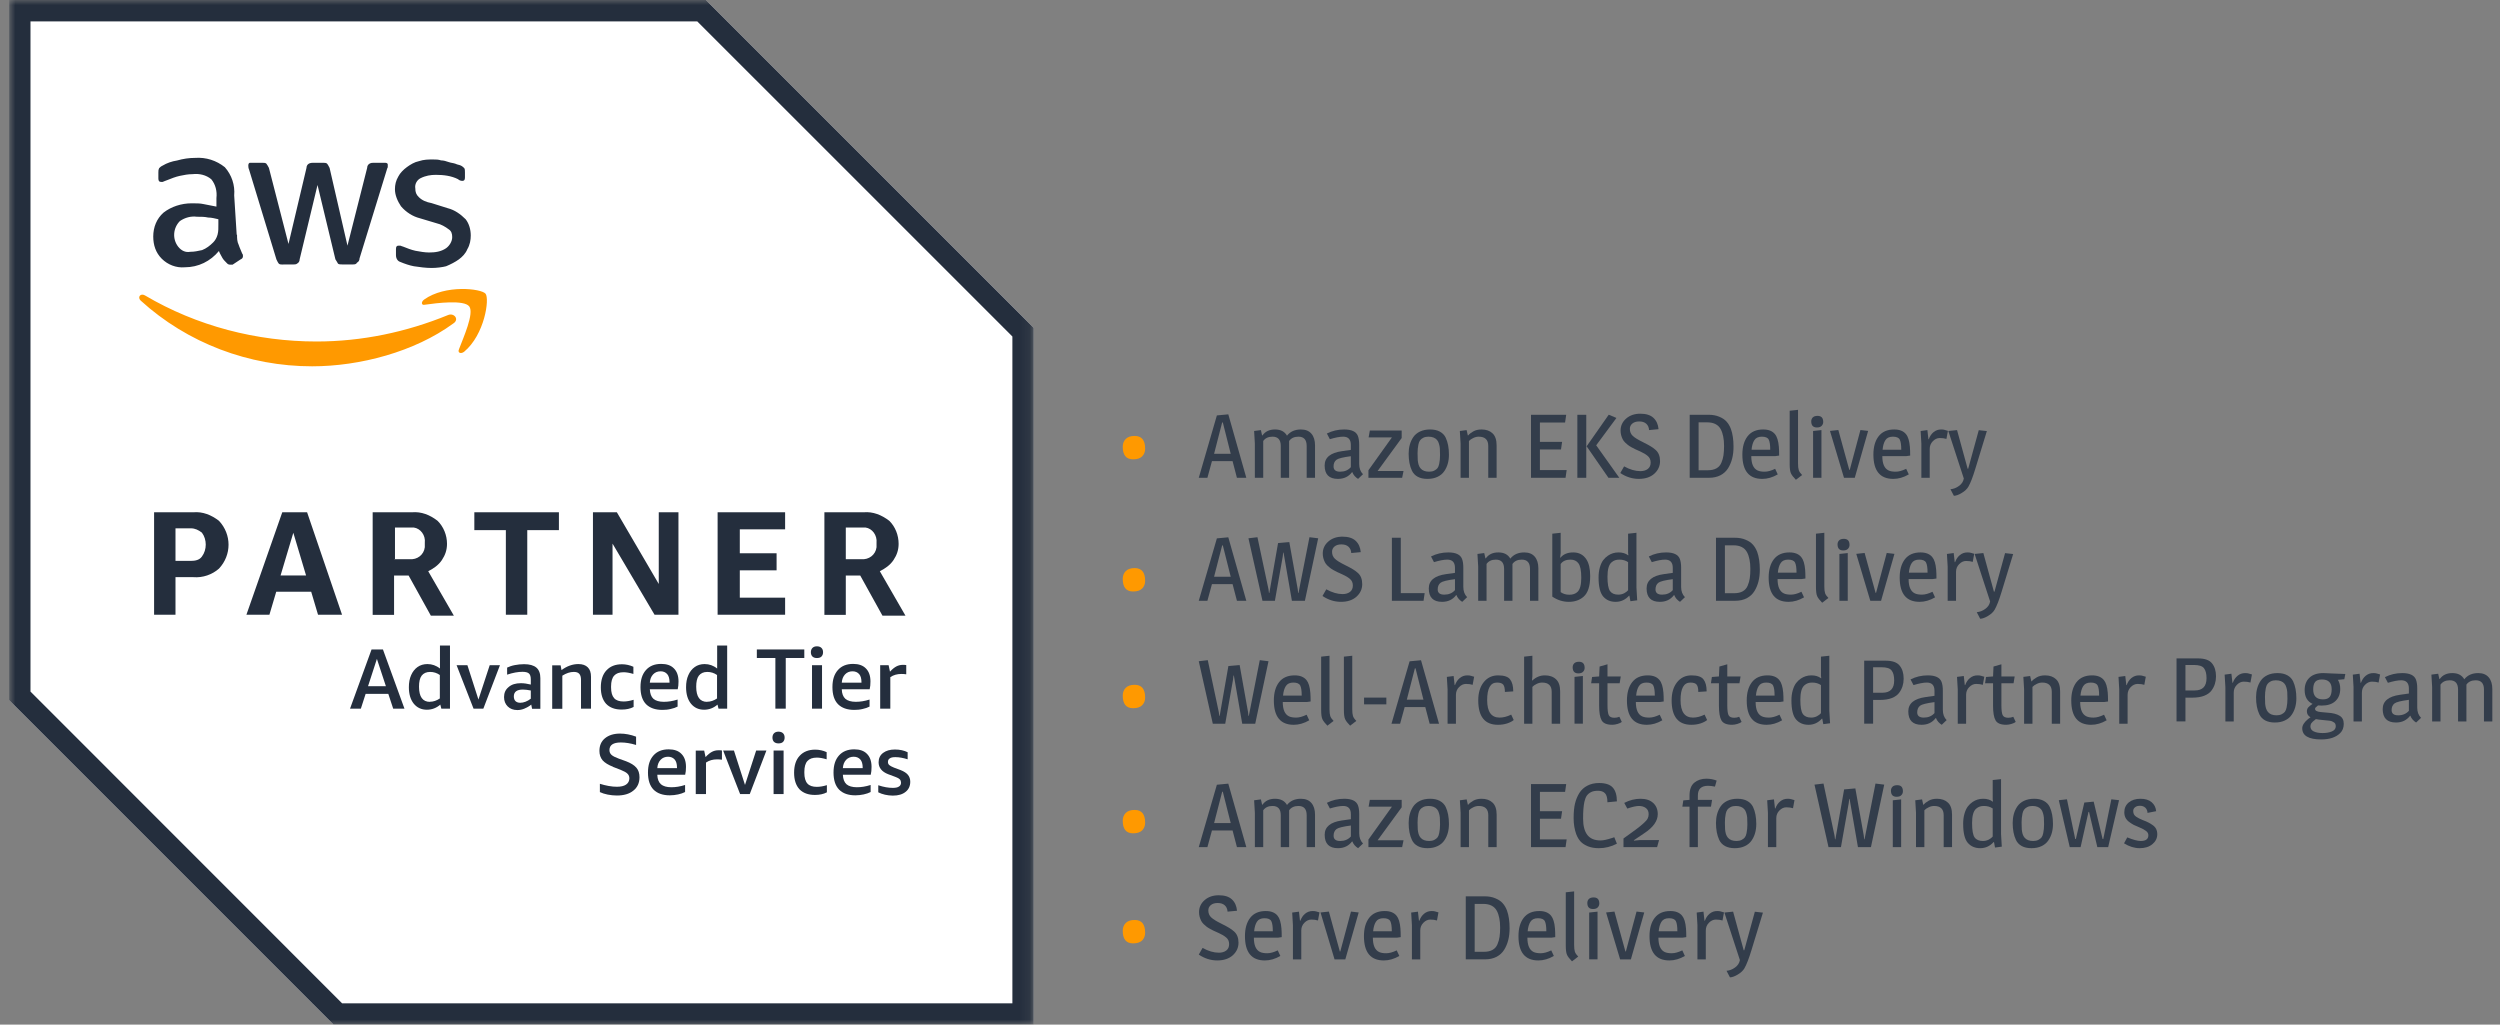 <?xml version="1.0" encoding="UTF-8"?> <svg xmlns="http://www.w3.org/2000/svg" width="244" height="100" viewBox="0 0 244 100" fill="none"><rect x="0" y="0" width="244" height="100" fill="#808080" stroke="none"/><mask id="mask0_4962_6814" style="mask-type:luminance" maskUnits="userSpaceOnUse" x="0" y="0" width="101" height="100"><path d="M100.887 0H0.887V100H100.887V0Z" fill="white"></path></mask><g mask="url(#mask0_4962_6814)"><path d="M68.887 0H0.887V68.333L32.553 100H100.887V32L68.887 0Z" fill="white"></path><path d="M68.053 2.089L98.809 32.844V97.922H33.387L2.976 67.5V2.089H68.053ZM68.887 0H0.887V68.333L32.553 100H100.887V32L68.887 0Z" fill="#242E3D"></path><path d="M17.128 56.331V59.997H15.039V49.998H18.872C19.784 49.92 20.617 50.253 21.372 50.831C22.617 52.164 22.617 54.164 21.372 55.497C20.706 56.086 19.784 56.408 18.872 56.331H17.128ZM17.128 54.742H18.628C19.05 54.742 19.461 54.664 19.706 54.32C20.206 53.653 20.206 52.653 19.706 51.986C19.372 51.731 19.039 51.564 18.628 51.564H17.128V54.731V54.742ZM31.039 59.997L30.372 57.753H26.961L26.295 59.997H24.05L27.55 49.998H29.972L33.383 59.997H31.05H31.039ZM27.372 56.164H29.872L28.628 51.998L27.384 56.164H27.372ZM36.372 59.997V49.998H40.206C41.128 49.92 41.961 50.253 42.706 50.831C43.295 51.409 43.628 52.242 43.628 53.075C43.628 53.664 43.461 54.164 43.128 54.664C42.795 55.164 42.295 55.497 41.795 55.753L44.295 60.086H42.05L39.883 56.175H38.461V60.008H36.372V59.997ZM38.461 54.575H39.961C40.717 54.653 41.372 54.153 41.461 53.409V52.986C41.55 52.231 41.039 51.575 40.383 51.486H38.55V54.564H38.472L38.461 54.575ZM49.372 59.997V51.742H46.295V49.998H54.55V51.742H51.461V59.997H49.372ZM59.783 53.075V59.997H57.872V49.998H60.205L64.295 56.997V49.998H66.217V59.997H63.883L59.795 53.075H59.783ZM70.039 59.997V49.998H76.627V51.664H72.205V53.997H75.795V55.664H72.205V58.331H76.627V59.997H70.039ZM80.461 59.997V49.998H84.295C85.205 49.92 86.039 50.253 86.795 50.831C87.383 51.409 87.705 52.242 87.705 53.075C87.705 53.664 87.539 54.164 87.205 54.664C86.872 55.164 86.372 55.497 85.872 55.753L88.372 60.086H86.127L83.961 56.175H82.55V60.008H80.461V59.997ZM82.55 54.575H84.05C84.795 54.653 85.461 54.153 85.55 53.409V52.986C85.627 52.231 85.127 51.575 84.472 51.486H82.55V54.564V54.575Z" fill="#242E3D"></path><path d="M23.135 22.91C23.135 23.243 23.135 23.576 23.301 23.91C23.379 24.165 23.546 24.498 23.635 24.743C23.713 24.832 23.713 24.91 23.713 24.998C23.713 25.165 23.635 25.254 23.457 25.332L22.701 25.832H22.457C22.29 25.832 22.201 25.754 22.124 25.665C21.957 25.498 21.79 25.332 21.701 25.165C21.624 24.998 21.446 24.743 21.368 24.498C20.535 25.498 19.368 26.087 18.035 26.087C17.201 26.165 16.368 25.832 15.79 25.254C15.201 24.665 14.957 23.921 14.957 23.087C14.957 22.176 15.29 21.343 15.957 20.754C16.713 20.165 17.701 19.843 18.713 19.843C19.135 19.843 19.546 19.843 19.879 19.921L21.124 20.165V19.332C21.201 18.665 21.035 17.998 20.624 17.498C20.124 17.076 19.457 16.921 18.79 16.998C18.368 16.998 17.957 17.076 17.546 17.165C17.135 17.254 16.713 17.421 16.301 17.587C16.135 17.665 16.046 17.665 15.879 17.754H15.713C15.546 17.754 15.457 17.665 15.457 17.421V16.832C15.457 16.665 15.457 16.587 15.535 16.41C15.613 16.332 15.701 16.243 15.868 16.165C16.29 15.91 16.779 15.743 17.279 15.665C17.868 15.498 18.446 15.41 19.035 15.41C20.113 15.332 21.124 15.665 21.946 16.321C22.613 17.076 22.946 18.065 22.857 19.076L23.101 22.91H23.135ZM18.557 24.576C18.979 24.576 19.313 24.498 19.724 24.41C20.146 24.243 20.479 23.987 20.812 23.654C20.979 23.487 21.146 23.232 21.235 22.898C21.324 22.565 21.313 22.232 21.313 21.898V21.398C20.979 21.321 20.646 21.232 20.313 21.232C19.979 21.154 19.646 21.154 19.224 21.154C18.646 21.076 18.057 21.232 17.557 21.576C16.89 22.243 16.801 23.321 17.39 24.076C17.724 24.498 18.135 24.654 18.557 24.576ZM27.646 25.821C27.479 25.821 27.312 25.821 27.224 25.743C27.146 25.665 27.057 25.487 26.979 25.321L24.313 16.565C24.235 16.398 24.235 16.232 24.235 16.143C24.235 15.976 24.313 15.887 24.401 15.887H25.568C25.735 15.887 25.901 15.887 25.99 15.965C26.068 16.054 26.157 16.221 26.246 16.387L28.157 23.81L29.913 16.387C29.913 16.221 29.99 16.054 30.157 15.965C30.323 15.887 30.49 15.887 30.579 15.887H31.49C31.657 15.887 31.824 15.887 31.913 15.965C32.001 16.054 32.079 16.221 32.168 16.387L33.913 23.976L35.834 16.387C35.834 16.221 35.912 16.054 36.079 15.965C36.246 15.887 36.334 15.887 36.502 15.887H37.59C37.757 15.887 37.846 15.965 37.846 16.054V16.299C37.846 16.376 37.757 16.465 37.757 16.554L35.09 25.221C35.09 25.387 35.013 25.554 34.835 25.643C34.757 25.81 34.59 25.81 34.413 25.81H33.413C33.246 25.81 33.079 25.81 32.99 25.732C32.913 25.565 32.824 25.476 32.735 25.309L30.99 18.054L29.246 25.309C29.246 25.476 29.168 25.643 28.99 25.732C28.913 25.81 28.746 25.81 28.657 25.81H27.657L27.646 25.821ZM42.146 26.154C41.568 26.154 40.979 26.076 40.402 25.987C39.979 25.91 39.49 25.743 39.068 25.565C38.812 25.487 38.646 25.232 38.646 24.898V24.309C38.646 24.065 38.724 23.976 38.89 23.976H39.057C39.135 23.976 39.224 24.054 39.302 24.054C39.724 24.221 40.135 24.387 40.546 24.476C40.968 24.554 41.457 24.643 41.879 24.643C42.468 24.643 43.046 24.565 43.546 24.221C43.879 23.976 44.135 23.554 44.135 23.143C44.135 22.81 44.057 22.554 43.802 22.387C43.468 22.132 43.046 21.887 42.635 21.798L40.968 21.298C40.302 21.132 39.635 20.721 39.135 20.132C38.802 19.632 38.546 19.054 38.546 18.465C38.546 18.043 38.635 17.632 38.879 17.221C39.046 16.887 39.379 16.554 39.712 16.31C40.046 16.065 40.468 15.81 40.879 15.732C41.379 15.565 41.79 15.565 42.29 15.565C42.546 15.565 42.79 15.565 43.046 15.654C43.302 15.654 43.546 15.732 43.802 15.821C44.057 15.91 44.224 15.899 44.468 15.987C44.635 16.076 44.802 16.076 44.968 16.154C45.135 16.232 45.212 16.321 45.302 16.398C45.379 16.487 45.379 16.654 45.379 16.821V17.321C45.379 17.565 45.302 17.654 45.124 17.654C44.946 17.654 44.79 17.576 44.702 17.487C44.035 17.154 43.29 17.065 42.535 17.065C42.035 17.065 41.535 17.143 41.035 17.398C40.702 17.565 40.457 17.976 40.535 18.398C40.535 18.732 40.612 18.987 40.868 19.232C41.202 19.565 41.624 19.732 42.112 19.821L43.702 20.321C44.368 20.487 44.946 20.898 45.446 21.398C45.779 21.821 45.946 22.398 45.946 22.987C45.946 23.41 45.868 23.898 45.612 24.321C45.446 24.743 45.112 25.076 44.779 25.321C44.446 25.565 43.946 25.821 43.535 25.987C43.202 26.076 42.624 26.154 42.124 26.154H42.146Z" fill="#242E3D"></path><path d="M44.222 31.585C40.466 34.33 35.133 35.752 30.466 35.752C24.299 35.752 18.299 33.497 13.722 29.33C13.389 28.997 13.722 28.586 14.144 28.83C19.222 31.83 25.055 33.33 30.889 33.33C35.311 33.33 39.644 32.419 43.722 30.752C44.3 30.497 44.888 31.174 44.222 31.585ZM44.8 34.086C44.633 34.419 44.966 34.586 45.3 34.33C47.3 32.663 47.8 29.163 47.388 28.663C46.966 28.163 43.466 27.752 41.388 29.241C41.055 29.497 41.144 29.83 41.466 29.741C42.633 29.574 45.3 29.241 45.8 29.908C46.3 30.574 45.211 32.986 44.8 34.075V34.086Z" fill="#FF9900"></path><path d="M38.375 69.164L37.898 67.72H35.686L35.22 69.164H34.164L36.264 63.387H37.375L39.475 69.164H38.398H38.375ZM35.92 66.975H37.664L36.786 64.309L35.92 66.975Z" fill="#242E3D"></path><path d="M43.074 69.169L42.974 68.769C42.596 69.102 42.151 69.269 41.662 69.269C41.128 69.269 40.706 69.069 40.384 68.68C40.062 68.28 39.906 67.746 39.906 67.069C39.906 66.624 39.974 66.235 40.128 65.891C40.274 65.558 40.484 65.291 40.751 65.102C41.018 64.913 41.34 64.813 41.718 64.813C42.162 64.813 42.573 64.957 42.94 65.246V63.002H43.918V69.169H43.084H43.074ZM41.962 68.491C42.296 68.491 42.618 68.38 42.928 68.169V65.88C42.64 65.68 42.328 65.58 41.974 65.58C41.618 65.58 41.34 65.702 41.151 65.946C40.974 66.18 40.896 66.546 40.896 67.024C40.896 68.002 41.251 68.502 41.962 68.502V68.491Z" fill="#242E3D"></path><path d="M46.218 69.166L44.562 64.922H45.618L46.696 68.278L47.796 64.922H48.796L47.174 69.166H46.218Z" fill="#242E3D"></path><path d="M51.928 69.168L51.85 68.769C51.65 68.935 51.428 69.058 51.195 69.157C50.962 69.257 50.728 69.302 50.495 69.302C50.106 69.302 49.784 69.18 49.55 68.946C49.317 68.713 49.195 68.413 49.195 68.035C49.195 67.624 49.339 67.302 49.64 67.058C49.928 66.802 50.328 66.68 50.84 66.68C51.128 66.68 51.45 66.724 51.806 66.813V66.324C51.806 66.035 51.75 65.846 51.628 65.735C51.506 65.624 51.295 65.569 50.995 65.569C50.562 65.569 50.062 65.657 49.495 65.846V65.158C49.706 65.058 49.95 64.969 50.25 64.913C50.539 64.858 50.84 64.824 51.15 64.824C51.684 64.824 52.084 64.935 52.35 65.158C52.606 65.38 52.739 65.713 52.739 66.191V69.18H51.95L51.928 69.168ZM50.772 68.591C50.939 68.591 51.106 68.558 51.284 68.491C51.462 68.424 51.64 68.324 51.806 68.191V67.391C51.517 67.335 51.25 67.302 51.028 67.302C50.45 67.302 50.15 67.524 50.15 67.969C50.15 68.168 50.206 68.324 50.317 68.435C50.428 68.535 50.584 68.591 50.772 68.591Z" fill="#242E3D"></path><path d="M56.706 69.168V66.357C56.706 66.09 56.65 65.89 56.538 65.768C56.428 65.635 56.239 65.579 56.005 65.579C55.639 65.579 55.272 65.701 54.883 65.946V69.179H53.895V64.935H54.717L54.804 65.401C55.328 65.013 55.883 64.812 56.45 64.812C56.861 64.812 57.16 64.924 57.371 65.135C57.583 65.346 57.682 65.646 57.682 66.057V69.168H56.706Z" fill="#242E3D"></path><path d="M61.841 68.999C61.507 69.176 61.119 69.254 60.673 69.254C60.019 69.254 59.519 69.065 59.163 68.699C58.819 68.321 58.641 67.787 58.641 67.088C58.641 66.388 58.819 65.821 59.185 65.432C59.551 65.032 60.051 64.832 60.707 64.832C61.096 64.832 61.473 64.921 61.819 65.076V65.776C61.441 65.665 61.129 65.61 60.863 65.61C60.441 65.61 60.141 65.721 59.941 65.943C59.741 66.165 59.641 66.521 59.641 66.999V67.099C59.641 67.565 59.741 67.921 59.941 68.143C60.141 68.365 60.451 68.465 60.863 68.465C61.151 68.465 61.485 68.41 61.841 68.299V68.987V68.999Z" fill="#242E3D"></path><path d="M63.423 67.275C63.445 67.697 63.556 68.008 63.778 68.208C64.001 68.397 64.345 68.497 64.79 68.497C65.212 68.497 65.656 68.43 66.134 68.275V68.964C65.945 69.064 65.712 69.141 65.456 69.197C65.201 69.263 64.923 69.286 64.645 69.286C63.956 69.286 63.423 69.097 63.056 68.73C62.69 68.353 62.512 67.797 62.512 67.064C62.512 66.33 62.69 65.797 63.045 65.397C63.401 64.997 63.89 64.797 64.534 64.797C65.078 64.797 65.49 64.941 65.778 65.241C66.067 65.53 66.223 65.953 66.223 66.508C66.223 66.797 66.201 67.052 66.145 67.275H63.423ZM64.478 65.519C64.178 65.519 63.934 65.619 63.745 65.819C63.556 66.019 63.445 66.286 63.423 66.63H65.345V66.564C65.345 66.23 65.267 65.964 65.123 65.797C64.967 65.619 64.756 65.519 64.478 65.519Z" fill="#242E3D"></path><path d="M70.128 69.169L70.028 68.769C69.65 69.102 69.206 69.269 68.717 69.269C68.183 69.269 67.761 69.069 67.439 68.68C67.117 68.28 66.961 67.746 66.961 67.069C66.961 66.624 67.028 66.235 67.183 65.891C67.328 65.558 67.539 65.291 67.806 65.102C68.072 64.913 68.395 64.813 68.772 64.813C69.217 64.813 69.628 64.957 69.995 65.246V63.002H70.972V69.169H70.139H70.128ZM69.017 68.491C69.35 68.491 69.672 68.38 69.983 68.169V65.88C69.695 65.68 69.383 65.58 69.028 65.58C68.672 65.58 68.395 65.702 68.206 65.946C68.028 66.18 67.95 66.546 67.95 67.024C67.95 68.002 68.306 68.502 69.017 68.502V68.491Z" fill="#242E3D"></path><path d="M75.677 69.164V64.22H73.867V63.387H78.5V64.22H76.689V69.164H75.677Z" fill="#242E3D"></path><path d="M79.252 69.169V64.924H80.23V69.169H79.252ZM79.73 64.225C79.552 64.225 79.407 64.18 79.297 64.08C79.197 63.98 79.141 63.836 79.141 63.658C79.141 63.48 79.197 63.336 79.297 63.236C79.397 63.136 79.541 63.08 79.73 63.08C79.919 63.08 80.074 63.136 80.174 63.236C80.274 63.336 80.33 63.469 80.33 63.658C80.33 63.847 80.274 63.969 80.174 64.08C80.074 64.18 79.919 64.225 79.73 64.225Z" fill="#242E3D"></path><path d="M82.157 67.275C82.168 67.697 82.29 68.008 82.512 68.208C82.735 68.397 83.079 68.497 83.524 68.497C83.946 68.497 84.39 68.43 84.868 68.275V68.964C84.679 69.064 84.446 69.141 84.19 69.197C83.924 69.263 83.657 69.286 83.379 69.286C82.69 69.286 82.157 69.097 81.79 68.73C81.424 68.353 81.246 67.797 81.246 67.064C81.246 66.33 81.424 65.797 81.779 65.397C82.135 64.997 82.624 64.797 83.268 64.797C83.802 64.797 84.224 64.941 84.512 65.241C84.802 65.53 84.957 65.953 84.957 66.508C84.957 66.797 84.935 67.052 84.879 67.275H82.157ZM83.212 65.519C82.912 65.519 82.668 65.619 82.479 65.819C82.29 66.019 82.179 66.286 82.157 66.63H84.079V66.564C84.079 66.23 84.002 65.964 83.857 65.797C83.702 65.619 83.49 65.519 83.202 65.519H83.212Z" fill="#242E3D"></path><path d="M85.906 69.166V64.922H86.728L86.862 65.555C87.084 65.311 87.295 65.144 87.484 65.044C87.672 64.944 87.884 64.889 88.117 64.889C88.217 64.889 88.328 64.889 88.45 64.911V65.811C88.295 65.789 88.128 65.778 87.972 65.778C87.562 65.778 87.206 65.878 86.895 66.089V69.166H85.906Z" fill="#242E3D"></path><path d="M59.848 74.842C59.382 74.665 59.038 74.453 58.815 74.209C58.604 73.953 58.504 73.653 58.504 73.287C58.504 72.764 58.682 72.353 59.048 72.053C59.415 71.753 59.904 71.598 60.515 71.598C61.026 71.598 61.548 71.698 62.082 71.898V72.709C61.538 72.542 61.048 72.465 60.593 72.465C59.86 72.465 59.482 72.709 59.482 73.209C59.482 73.398 59.548 73.553 59.682 73.675C59.815 73.798 60.06 73.92 60.393 74.042L61.104 74.298C61.56 74.475 61.893 74.675 62.104 74.92C62.315 75.164 62.415 75.475 62.415 75.853C62.415 76.409 62.215 76.853 61.815 77.164C61.426 77.487 60.882 77.642 60.204 77.642C59.904 77.642 59.615 77.609 59.315 77.553C59.026 77.498 58.76 77.409 58.548 77.309V76.498C58.815 76.587 59.104 76.653 59.393 76.709C59.693 76.764 59.97 76.787 60.204 76.787C60.593 76.787 60.893 76.72 61.104 76.576C61.315 76.431 61.426 76.22 61.426 75.964C61.426 75.775 61.36 75.62 61.226 75.498C61.104 75.376 60.882 75.264 60.56 75.131L59.815 74.842H59.848Z" fill="#242E3D"></path><path d="M64.152 75.613C64.164 76.035 64.286 76.346 64.508 76.546C64.73 76.735 65.074 76.835 65.519 76.835C65.942 76.835 66.386 76.768 66.864 76.613V77.302C66.674 77.401 66.442 77.479 66.186 77.535C65.93 77.59 65.652 77.624 65.374 77.624C64.686 77.624 64.152 77.435 63.786 77.068C63.42 76.69 63.242 76.135 63.242 75.401C63.242 74.668 63.42 74.135 63.774 73.735C64.13 73.335 64.62 73.135 65.264 73.135C65.797 73.135 66.22 73.279 66.508 73.579C66.797 73.868 66.952 74.29 66.952 74.846C66.952 75.135 66.93 75.39 66.874 75.613H64.152ZM65.208 73.857C64.908 73.857 64.664 73.957 64.474 74.157C64.286 74.357 64.174 74.624 64.152 74.968H66.074V74.901C66.074 74.568 65.997 74.302 65.852 74.135C65.697 73.957 65.486 73.857 65.197 73.857H65.208Z" fill="#242E3D"></path><path d="M67.906 77.502V73.258H68.728L68.862 73.891C69.084 73.647 69.296 73.48 69.484 73.38C69.673 73.28 69.884 73.225 70.128 73.225C70.228 73.225 70.34 73.225 70.462 73.247V74.147C70.306 74.125 70.14 74.114 69.984 74.114C69.573 74.114 69.218 74.213 68.906 74.425V77.502H67.918H67.906Z" fill="#242E3D"></path><path d="M72.234 77.498L70.578 73.254H71.634L72.712 76.609L73.801 73.254H74.801L73.178 77.498H72.223H72.234Z" fill="#242E3D"></path><path d="M75.502 77.499V73.255H76.479V77.499H75.502ZM75.979 72.555C75.802 72.555 75.657 72.51 75.546 72.41C75.446 72.31 75.391 72.166 75.391 71.988C75.391 71.81 75.446 71.666 75.546 71.566C75.646 71.466 75.791 71.41 75.979 71.41C76.169 71.41 76.324 71.466 76.424 71.566C76.524 71.666 76.579 71.799 76.579 71.988C76.579 72.177 76.524 72.299 76.424 72.41C76.324 72.51 76.169 72.555 75.979 72.555Z" fill="#242E3D"></path><path d="M80.704 77.331C80.37 77.508 79.981 77.586 79.537 77.586C78.881 77.586 78.381 77.397 78.026 77.031C77.681 76.653 77.504 76.12 77.504 75.42C77.504 74.72 77.681 74.153 78.048 73.764C78.414 73.364 78.926 73.164 79.57 73.164C79.959 73.164 80.337 73.253 80.681 73.409V74.109C80.304 73.997 79.992 73.942 79.726 73.942C79.304 73.942 79.004 74.053 78.804 74.275C78.604 74.497 78.504 74.853 78.504 75.331V75.431C78.504 75.897 78.604 76.253 78.804 76.475C79.004 76.697 79.314 76.797 79.726 76.797C80.014 76.797 80.348 76.742 80.704 76.631V77.32V77.331Z" fill="#242E3D"></path><path d="M82.263 75.613C82.285 76.035 82.397 76.346 82.619 76.546C82.841 76.735 83.185 76.835 83.629 76.835C84.052 76.835 84.497 76.768 84.974 76.613V77.302C84.785 77.401 84.552 77.479 84.297 77.535C84.041 77.59 83.763 77.624 83.485 77.624C82.785 77.624 82.263 77.435 81.897 77.068C81.529 76.69 81.352 76.135 81.352 75.401C81.352 74.668 81.529 74.135 81.885 73.735C82.241 73.335 82.741 73.135 83.374 73.135C83.919 73.135 84.329 73.279 84.619 73.579C84.907 73.868 85.063 74.29 85.063 74.846C85.063 75.135 85.041 75.39 84.985 75.613H82.263ZM83.319 73.857C83.029 73.857 82.774 73.957 82.585 74.157C82.397 74.357 82.285 74.624 82.263 74.968H84.197V74.901C84.197 74.568 84.119 74.302 83.974 74.135C83.819 73.957 83.607 73.857 83.319 73.857Z" fill="#242E3D"></path><path d="M87.93 76.352C87.93 76.23 87.886 76.13 87.808 76.052C87.73 75.975 87.586 75.897 87.374 75.819L86.686 75.563C86.063 75.319 85.752 74.93 85.752 74.397C85.752 74.008 85.897 73.708 86.186 73.486C86.486 73.263 86.863 73.152 87.341 73.152C87.819 73.152 88.23 73.241 88.586 73.419V74.108C88.163 73.975 87.763 73.897 87.397 73.897C87.141 73.897 86.963 73.93 86.841 74.019C86.719 74.097 86.663 74.208 86.663 74.374C86.663 74.497 86.708 74.597 86.797 74.674C86.874 74.741 87.03 74.83 87.252 74.919L87.908 75.163C88.241 75.297 88.474 75.452 88.619 75.63C88.763 75.808 88.841 76.03 88.841 76.297C88.841 76.719 88.686 77.052 88.386 77.285C88.086 77.53 87.674 77.652 87.141 77.652C86.886 77.652 86.63 77.619 86.374 77.563C86.13 77.508 85.919 77.43 85.719 77.33V76.641C86.252 76.819 86.719 76.897 87.141 76.897C87.419 76.897 87.619 76.852 87.741 76.763C87.874 76.686 87.941 76.552 87.941 76.374L87.93 76.352Z" fill="#242E3D"></path></g><path d="M110.746 42.547C111.426 42.547 111.766 42.963 111.766 43.795C111.766 44.093 111.669 44.342 111.476 44.542C111.282 44.735 110.986 44.831 110.588 44.831C109.914 44.831 109.578 44.419 109.578 43.593C109.583 43.288 109.68 43.039 109.868 42.846C110.061 42.647 110.354 42.547 110.746 42.547Z" fill="#FF9900"></path><path d="M119.882 40.44L121.64 46.634H120.724L120.299 45.009H118.287L117.842 46.634H117L118.767 40.545L119.882 40.44ZM119.283 41.23L118.495 44.288H120.117L119.347 41.23H119.283Z" fill="#333D4B"></path><path d="M123.217 42.496C123.489 42.109 123.897 41.916 124.441 41.916C124.991 41.916 125.38 42.118 125.61 42.522C125.93 42.118 126.383 41.916 126.969 41.916C127.417 41.916 127.758 42.054 127.994 42.329C128.229 42.604 128.347 42.985 128.347 43.471V46.635H127.531V43.524C127.531 42.921 127.262 42.619 126.725 42.619C126.32 42.619 126.018 42.76 125.818 43.041V46.635H125.003V43.524C125.003 42.921 124.734 42.619 124.196 42.619C123.791 42.619 123.489 42.76 123.29 43.041V46.635H122.474V43.287L122.402 42.065L123.063 41.977L123.181 42.496H123.217Z" fill="#333D4B"></path><path d="M131.841 43.419C131.841 42.886 131.59 42.619 131.089 42.619C130.768 42.619 130.336 42.701 129.793 42.865L129.503 42.311C130.022 42.048 130.584 41.916 131.188 41.916C131.919 41.916 132.367 42.127 132.53 42.549C132.614 42.765 132.657 43.053 132.657 43.41V45.282C132.657 45.703 132.78 46.037 133.028 46.283L132.548 46.74C132.439 46.676 132.327 46.582 132.212 46.459C132.104 46.33 132.028 46.204 131.986 46.081H131.959C131.626 46.52 131.167 46.74 130.581 46.74C129.717 46.74 129.285 46.304 129.285 45.431C129.285 44.658 129.847 44.192 130.971 44.034L131.841 43.911V43.419ZM130.155 45.528C130.155 45.867 130.37 46.037 130.799 46.037C131.234 46.037 131.581 45.891 131.841 45.598V44.526C131.08 44.625 130.611 44.743 130.436 44.877C130.249 45.024 130.155 45.24 130.155 45.528Z" fill="#333D4B"></path><path d="M136.803 42.022V42.751L134.456 45.967H136.985L136.849 46.635H133.559V45.897L135.852 42.689H133.577L133.695 42.022H136.803Z" fill="#333D4B"></path><path d="M137.937 42.663C138.094 42.434 138.312 42.253 138.59 42.118C138.874 41.983 139.203 41.916 139.578 41.916C139.958 41.916 140.275 41.986 140.529 42.127C140.789 42.267 140.979 42.464 141.1 42.716C141.312 43.167 141.417 43.72 141.417 44.376C141.417 45.009 141.266 45.545 140.964 45.984C140.807 46.219 140.587 46.403 140.303 46.538C140.025 46.673 139.695 46.74 139.315 46.74C138.94 46.74 138.623 46.67 138.363 46.529C138.109 46.389 137.922 46.19 137.801 45.932C137.59 45.486 137.484 44.936 137.484 44.28C137.484 43.647 137.635 43.108 137.937 42.663ZM140.248 42.935C140.17 42.842 140.061 42.765 139.922 42.707C139.783 42.648 139.614 42.619 139.414 42.619C139.221 42.619 139.055 42.654 138.916 42.724C138.777 42.795 138.671 42.88 138.599 42.979C138.526 43.073 138.472 43.208 138.436 43.383C138.381 43.647 138.354 43.931 138.354 44.236C138.354 44.54 138.36 44.766 138.372 44.912C138.384 45.053 138.412 45.2 138.454 45.352C138.502 45.504 138.569 45.627 138.653 45.721C138.834 45.932 139.112 46.037 139.487 46.037C139.68 46.037 139.846 46.002 139.985 45.932C140.124 45.861 140.23 45.779 140.303 45.686C140.375 45.586 140.43 45.449 140.466 45.273C140.52 45.009 140.547 44.725 140.547 44.42C140.547 44.116 140.541 43.893 140.529 43.752C140.517 43.606 140.487 43.457 140.439 43.304C140.396 43.152 140.333 43.029 140.248 42.935Z" fill="#333D4B"></path><path d="M144.601 41.916C145.048 41.916 145.405 42.042 145.671 42.294C145.936 42.54 146.069 42.932 146.069 43.471V46.635H145.254V43.524C145.254 42.921 144.943 42.619 144.32 42.619C144.139 42.619 143.961 42.663 143.786 42.751C143.61 42.833 143.471 42.929 143.369 43.041V46.635H142.553V43.287L142.48 42.065L143.142 41.977L143.26 42.496H143.296C143.405 42.361 143.568 42.232 143.786 42.109C144.009 41.98 144.281 41.916 144.601 41.916Z" fill="#333D4B"></path><path d="M149.426 40.482H152.861L152.752 41.238H150.296V43.127H152.462L152.353 43.865H150.296V45.878H152.906L152.797 46.633H149.426V40.482Z" fill="#333D4B"></path><path d="M154.819 40.483V46.634H153.949V40.483H154.819ZM157.012 40.475L157.764 40.791L155.788 43.462L158.045 46.634H156.985L154.855 43.559L157.012 40.475Z" fill="#333D4B"></path><path d="M158.168 42.029C158.168 41.56 158.349 41.168 158.712 40.852C159.074 40.535 159.536 40.377 160.098 40.377C160.66 40.377 161.086 40.512 161.376 40.781C161.666 41.051 161.832 41.42 161.875 41.888L160.95 41.976C160.932 41.707 160.838 41.499 160.669 41.352C160.506 41.206 160.28 41.133 159.99 41.133C159.706 41.133 159.482 41.2 159.319 41.335C159.156 41.47 159.074 41.642 159.074 41.853C159.074 42.135 159.168 42.363 159.355 42.539C159.542 42.714 159.863 42.914 160.316 43.136C160.715 43.335 160.986 43.482 161.131 43.576C161.283 43.663 161.434 43.775 161.585 43.91C161.875 44.161 162.02 44.528 162.02 45.008C162.02 45.488 161.832 45.898 161.458 46.238C161.083 46.572 160.579 46.739 159.944 46.739C159.31 46.739 158.709 46.549 158.141 46.168L158.512 45.518C159.074 45.828 159.603 45.983 160.098 45.983C160.394 45.983 160.636 45.913 160.823 45.772C161.011 45.626 161.104 45.418 161.104 45.148C161.104 44.873 161.008 44.656 160.814 44.498C160.627 44.34 160.388 44.197 160.098 44.068C159.814 43.939 159.639 43.86 159.573 43.83C159.506 43.795 159.394 43.737 159.237 43.655C159.08 43.567 158.965 43.494 158.893 43.435C158.82 43.376 158.727 43.294 158.612 43.189C158.503 43.078 158.425 42.972 158.376 42.873C158.237 42.597 158.168 42.316 158.168 42.029Z" fill="#333D4B"></path><path d="M164.914 40.482H166.763C167.162 40.482 167.509 40.547 167.805 40.676C168.108 40.799 168.343 40.957 168.512 41.15C168.688 41.343 168.83 41.584 168.938 41.871C169.107 42.339 169.192 42.919 169.192 43.611C169.192 44.431 169.017 45.125 168.666 45.693C168.485 45.986 168.234 46.218 167.914 46.387C167.594 46.551 167.219 46.633 166.79 46.633H164.914V40.482ZM165.784 41.221V45.895H166.691C167.361 45.895 167.799 45.652 168.005 45.166C168.108 44.926 168.177 44.68 168.213 44.428C168.25 44.176 168.268 43.874 168.268 43.523C168.268 43.171 168.24 42.867 168.186 42.609C168.138 42.345 168.056 42.105 167.941 41.888C167.694 41.443 167.253 41.221 166.618 41.221H165.784Z" fill="#333D4B"></path><path d="M172.085 41.916C172.605 41.916 172.988 42.068 173.236 42.373C173.441 42.619 173.568 43.032 173.617 43.612C173.635 43.84 173.644 44.124 173.644 44.464L173.272 44.517H170.925C170.925 45.255 171.127 45.721 171.532 45.914C171.701 45.996 171.934 46.037 172.23 46.037C172.526 46.037 172.867 45.944 173.254 45.756L173.508 46.301C173.006 46.594 172.502 46.74 171.994 46.74C170.701 46.74 170.055 45.949 170.055 44.368C170.055 43.618 170.224 43.023 170.562 42.584C170.907 42.139 171.414 41.916 172.085 41.916ZM172.774 43.893C172.774 43.425 172.725 43.096 172.629 42.909C172.532 42.716 172.308 42.619 171.958 42.619C171.614 42.619 171.369 42.733 171.224 42.962C171.079 43.184 170.988 43.495 170.952 43.893H172.774Z" fill="#333D4B"></path><path d="M175.488 45.228C175.488 45.515 175.512 45.735 175.56 45.887C175.608 46.034 175.717 46.192 175.886 46.362L175.279 46.828C175.031 46.576 174.868 46.362 174.79 46.186C174.711 46.01 174.672 45.712 174.672 45.29V40.088L175.488 40V45.228Z" fill="#333D4B"></path><path d="M177.773 46.633H176.958V42.064L177.773 41.976V46.633ZM177.329 41.721C176.961 41.721 176.777 41.522 176.777 41.124C176.777 40.977 176.825 40.852 176.922 40.746C177.024 40.641 177.181 40.588 177.393 40.588C177.761 40.588 177.946 40.787 177.946 41.185C177.946 41.332 177.894 41.458 177.792 41.563C177.695 41.669 177.541 41.721 177.329 41.721Z" fill="#333D4B"></path><path d="M181.578 41.969L182.33 42.057L181.025 46.635H179.974L178.605 42.057L179.421 41.969L180.49 45.861H180.536L181.578 41.969Z" fill="#333D4B"></path><path d="M184.874 41.916C185.393 41.916 185.777 42.068 186.025 42.373C186.23 42.619 186.357 43.032 186.405 43.612C186.424 43.84 186.433 44.124 186.433 44.464L186.061 44.517H183.714C183.714 45.255 183.916 45.721 184.321 45.914C184.49 45.996 184.723 46.037 185.019 46.037C185.315 46.037 185.656 45.944 186.043 45.756L186.297 46.301C185.795 46.594 185.291 46.74 184.783 46.74C183.49 46.74 182.844 45.949 182.844 44.368C182.844 43.618 183.013 43.023 183.351 42.584C183.696 42.139 184.203 41.916 184.874 41.916ZM185.563 43.893C185.563 43.425 185.514 43.096 185.418 42.909C185.321 42.716 185.097 42.619 184.747 42.619C184.403 42.619 184.158 42.733 184.013 42.962C183.868 43.184 183.777 43.495 183.741 43.893H185.563Z" fill="#333D4B"></path><path d="M189.456 41.916C189.613 41.916 189.731 41.931 189.809 41.96C189.894 41.983 189.963 42.004 190.018 42.022C190.072 42.033 190.105 42.042 190.117 42.048L189.972 42.839C189.791 42.78 189.573 42.751 189.32 42.751C189.072 42.751 188.845 42.856 188.64 43.067C188.441 43.272 188.341 43.521 188.341 43.814V46.635H187.525V43.287L187.453 42.065L188.114 41.977L188.214 42.865H188.25C188.353 42.578 188.507 42.349 188.712 42.18C188.924 42.004 189.172 41.916 189.456 41.916Z" fill="#333D4B"></path><path d="M193.128 41.985L193.917 42.073L192.802 45.72C192.554 46.54 192.325 47.135 192.113 47.504C191.98 47.732 191.766 47.934 191.47 48.11C191.174 48.292 190.917 48.385 190.699 48.391L190.364 47.75C190.654 47.726 190.929 47.621 191.189 47.433C191.455 47.246 191.615 47.003 191.669 46.704C191.234 45.386 190.73 43.839 190.156 42.064L191.008 41.977L192.041 45.746H192.095L193.128 41.985Z" fill="#333D4B"></path><path d="M110.746 55.445C111.426 55.445 111.766 55.861 111.766 56.693C111.766 56.992 111.669 57.241 111.476 57.44C111.282 57.633 110.986 57.73 110.588 57.73C109.914 57.73 109.578 57.317 109.578 56.491C109.583 56.186 109.68 55.937 109.868 55.744C110.061 55.545 110.354 55.445 110.746 55.445Z" fill="#FF9900"></path><path d="M119.882 52.44L121.64 58.635H120.725L120.299 57.009H118.287L117.843 58.635H117L118.767 52.545L119.882 52.44ZM119.284 53.23L118.495 56.288H120.118L119.347 53.23H119.284Z" fill="#333D4B"></path><path d="M128.655 52.537L127.359 58.635H126.09L125.274 53.934H125.238L125.193 54.33L124.431 58.635H123.217L121.848 52.537L122.727 52.432L123.806 57.519L123.851 57.871H123.887L124.739 53.003L125.836 52.906L126.661 57.519L126.697 57.871H126.733L127.803 52.432L128.655 52.537Z" fill="#333D4B"></path><path d="M129.101 54.029C129.101 53.56 129.283 53.168 129.645 52.852C130.008 52.535 130.47 52.377 131.032 52.377C131.594 52.377 132.02 52.512 132.31 52.781C132.6 53.051 132.766 53.42 132.808 53.888L131.884 53.976C131.866 53.707 131.772 53.499 131.603 53.352C131.44 53.206 131.213 53.133 130.923 53.133C130.639 53.133 130.415 53.2 130.252 53.335C130.089 53.469 130.008 53.642 130.008 53.853C130.008 54.134 130.101 54.363 130.289 54.539C130.476 54.714 130.796 54.914 131.249 55.136C131.648 55.335 131.92 55.482 132.065 55.575C132.216 55.663 132.367 55.775 132.518 55.91C132.808 56.161 132.953 56.528 132.953 57.008C132.953 57.488 132.766 57.898 132.391 58.238C132.017 58.572 131.512 58.739 130.878 58.739C130.243 58.739 129.642 58.548 129.074 58.168L129.446 57.517C130.008 57.828 130.536 57.983 131.032 57.983C131.328 57.983 131.569 57.913 131.757 57.772C131.944 57.626 132.038 57.418 132.038 57.148C132.038 56.873 131.941 56.656 131.748 56.498C131.56 56.34 131.322 56.197 131.032 56.068C130.748 55.939 130.573 55.86 130.506 55.83C130.44 55.795 130.328 55.737 130.171 55.655C130.014 55.567 129.899 55.493 129.826 55.435C129.754 55.376 129.66 55.294 129.545 55.189C129.437 55.078 129.358 54.972 129.31 54.873C129.171 54.597 129.101 54.316 129.101 54.029Z" fill="#333D4B"></path><path d="M136.718 52.484V57.889H139.047L138.938 58.636H135.848V52.484H136.718Z" fill="#333D4B"></path><path d="M142.005 55.419C142.005 54.886 141.754 54.619 141.252 54.619C140.932 54.619 140.5 54.701 139.956 54.865L139.666 54.311C140.186 54.048 140.748 53.916 141.352 53.916C142.083 53.916 142.53 54.127 142.693 54.549C142.778 54.765 142.82 55.052 142.82 55.41V57.282C142.82 57.703 142.944 58.037 143.192 58.283L142.712 58.74C142.603 58.676 142.491 58.582 142.376 58.459C142.267 58.33 142.192 58.204 142.15 58.081H142.122C141.79 58.52 141.331 58.74 140.745 58.74C139.881 58.74 139.449 58.304 139.449 57.431C139.449 56.658 140.011 56.192 141.135 56.034L142.005 55.911V55.419ZM140.319 57.528C140.319 57.867 140.533 58.037 140.962 58.037C141.397 58.037 141.745 57.891 142.005 57.598V56.526C141.243 56.625 140.775 56.742 140.6 56.877C140.413 57.024 140.319 57.24 140.319 57.528Z" fill="#333D4B"></path><path d="M145.015 54.496C145.286 54.109 145.694 53.916 146.238 53.916C146.788 53.916 147.178 54.118 147.407 54.522C147.727 54.118 148.18 53.916 148.767 53.916C149.214 53.916 149.555 54.054 149.791 54.329C150.026 54.604 150.144 54.985 150.144 55.471V58.635H149.328V55.524C149.328 54.921 149.06 54.619 148.522 54.619C148.117 54.619 147.815 54.76 147.616 55.041V58.635H146.8V55.524C146.8 54.921 146.531 54.619 145.993 54.619C145.589 54.619 145.286 54.76 145.087 55.041V58.635H144.271V55.287L144.199 54.065L144.86 53.977L144.978 54.496H145.015Z" fill="#333D4B"></path><path d="M154.83 54.592C155.078 54.973 155.202 55.518 155.202 56.227C155.202 57.199 154.984 57.873 154.549 58.248C154.169 58.576 153.691 58.74 153.117 58.74C152.543 58.74 152.006 58.57 151.504 58.23V52.088L152.32 52V53.977L152.274 54.416L152.302 54.434C152.58 54.089 152.996 53.916 153.552 53.916C154.108 53.916 154.534 54.141 154.83 54.592ZM153.969 57.764C154.211 57.53 154.332 57.07 154.332 56.385C154.332 55.7 154.241 55.234 154.06 54.988C153.885 54.742 153.625 54.619 153.28 54.619C152.839 54.619 152.519 54.762 152.32 55.049V57.791C152.555 57.961 152.839 58.046 153.172 58.046C153.51 58.046 153.776 57.952 153.969 57.764Z" fill="#333D4B"></path><path d="M158.902 54.197C158.908 54.197 158.917 54.194 158.93 54.188L158.902 53.96V52.088L159.718 52V57.369L159.791 58.59L159.129 58.678L159.029 58.142H158.993C158.63 58.541 158.195 58.74 157.688 58.74C157.18 58.74 156.776 58.567 156.474 58.221C156.171 57.87 156.02 57.249 156.02 56.358C156.02 55.995 156.063 55.667 156.147 55.374C156.232 55.081 156.341 54.847 156.474 54.671C156.606 54.496 156.76 54.349 156.936 54.232C157.244 54.021 157.588 53.916 157.969 53.916C158.35 53.916 158.661 54.009 158.902 54.197ZM158.05 54.619C157.887 54.619 157.748 54.639 157.634 54.68C157.519 54.715 157.401 54.786 157.28 54.891C157.02 55.12 156.89 55.585 156.89 56.288C156.89 56.985 156.972 57.451 157.135 57.685C157.304 57.92 157.573 58.037 157.942 58.037C158.147 58.037 158.337 57.993 158.513 57.905C158.688 57.811 158.818 57.712 158.902 57.606V54.865C158.667 54.701 158.383 54.619 158.05 54.619Z" fill="#333D4B"></path><path d="M163.262 55.419C163.262 54.886 163.012 54.619 162.51 54.619C162.19 54.619 161.758 54.701 161.214 54.865L160.924 54.311C161.444 54.048 162.006 53.916 162.61 53.916C163.341 53.916 163.788 54.127 163.951 54.549C164.036 54.765 164.078 55.052 164.078 55.41V57.282C164.078 57.703 164.202 58.037 164.45 58.283L163.969 58.74C163.861 58.676 163.749 58.582 163.634 58.459C163.525 58.33 163.45 58.204 163.407 58.081H163.38C163.048 58.52 162.589 58.74 162.003 58.74C161.139 58.74 160.707 58.304 160.707 57.431C160.707 56.658 161.269 56.192 162.392 56.034L163.262 55.911V55.419ZM161.577 57.528C161.577 57.867 161.791 58.037 162.22 58.037C162.655 58.037 163.003 57.891 163.262 57.598V56.526C162.501 56.625 162.033 56.742 161.858 56.877C161.67 57.024 161.577 57.24 161.577 57.528Z" fill="#333D4B"></path><path d="M167.48 52.484H169.329C169.728 52.484 170.075 52.549 170.371 52.678C170.674 52.801 170.909 52.959 171.078 53.152C171.254 53.346 171.396 53.586 171.504 53.873C171.674 54.342 171.758 54.921 171.758 55.613C171.758 56.433 171.583 57.127 171.232 57.695C171.051 57.988 170.8 58.22 170.48 58.389C170.16 58.553 169.785 58.636 169.356 58.636H167.48V52.484ZM168.35 53.223V57.897H169.257C169.927 57.897 170.365 57.654 170.571 57.168C170.674 56.928 170.743 56.682 170.779 56.43C170.816 56.178 170.834 55.876 170.834 55.525C170.834 55.173 170.807 54.869 170.752 54.611C170.704 54.347 170.622 54.107 170.507 53.89C170.26 53.445 169.819 53.223 169.184 53.223H168.35Z" fill="#333D4B"></path><path d="M174.651 53.916C175.171 53.916 175.554 54.068 175.802 54.373C176.007 54.619 176.134 55.032 176.183 55.612C176.201 55.84 176.21 56.124 176.21 56.464L175.838 56.517H173.491C173.491 57.255 173.693 57.721 174.098 57.914C174.267 57.996 174.5 58.037 174.796 58.037C175.092 58.037 175.433 57.943 175.82 57.756L176.074 58.301C175.572 58.594 175.068 58.74 174.56 58.74C173.267 58.74 172.621 57.949 172.621 56.368C172.621 55.618 172.79 55.023 173.128 54.584C173.473 54.139 173.98 53.916 174.651 53.916ZM175.34 55.893C175.34 55.424 175.291 55.096 175.195 54.909C175.098 54.716 174.874 54.619 174.524 54.619C174.18 54.619 173.935 54.733 173.79 54.962C173.645 55.184 173.554 55.495 173.518 55.893H175.34Z" fill="#333D4B"></path><path d="M178.054 57.228C178.054 57.516 178.078 57.735 178.126 57.888C178.174 58.034 178.283 58.192 178.452 58.362L177.845 58.828C177.597 58.576 177.434 58.362 177.356 58.186C177.277 58.011 177.238 57.712 177.238 57.29V52.088L178.054 52V57.228Z" fill="#333D4B"></path><path d="M180.34 58.635H179.525V54.066L180.34 53.978V58.635ZM179.896 53.723C179.528 53.723 179.344 53.524 179.344 53.126C179.344 52.979 179.392 52.853 179.489 52.748C179.591 52.642 179.748 52.59 179.96 52.59C180.328 52.59 180.513 52.789 180.513 53.187C180.513 53.334 180.461 53.46 180.359 53.565C180.262 53.671 180.108 53.723 179.896 53.723Z" fill="#333D4B"></path><path d="M184.145 53.969L184.897 54.057L183.592 58.635H182.541L181.172 54.057L181.988 53.969L183.057 57.861H183.103L184.145 53.969Z" fill="#333D4B"></path><path d="M187.44 53.916C187.959 53.916 188.343 54.068 188.591 54.373C188.796 54.619 188.923 55.032 188.972 55.612C188.99 55.84 188.999 56.124 188.999 56.464L188.627 56.517H186.28C186.28 57.255 186.482 57.721 186.887 57.914C187.056 57.996 187.289 58.037 187.585 58.037C187.881 58.037 188.222 57.943 188.609 57.756L188.863 58.301C188.361 58.594 187.857 58.74 187.349 58.74C186.056 58.74 185.41 57.949 185.41 56.368C185.41 55.618 185.579 55.023 185.917 54.584C186.262 54.139 186.769 53.916 187.44 53.916ZM188.129 55.893C188.129 55.424 188.08 55.096 187.984 54.909C187.887 54.716 187.663 54.619 187.313 54.619C186.969 54.619 186.724 54.733 186.579 54.962C186.434 55.184 186.343 55.495 186.307 55.893H188.129Z" fill="#333D4B"></path><path d="M192.023 53.916C192.18 53.916 192.298 53.931 192.376 53.96C192.461 53.983 192.53 54.004 192.585 54.021C192.639 54.033 192.672 54.042 192.684 54.048L192.539 54.839C192.358 54.78 192.14 54.751 191.887 54.751C191.639 54.751 191.412 54.856 191.207 55.067C191.008 55.272 190.908 55.521 190.908 55.814V58.635H190.092V55.287L190.02 54.065L190.681 53.977L190.781 54.865H190.817C190.92 54.578 191.074 54.349 191.28 54.18C191.491 54.004 191.739 53.916 192.023 53.916Z" fill="#333D4B"></path><path d="M195.695 53.985L196.484 54.073L195.369 57.72C195.121 58.54 194.892 59.135 194.68 59.504C194.547 59.732 194.333 59.934 194.037 60.11C193.741 60.292 193.484 60.385 193.266 60.391L192.931 59.75C193.221 59.726 193.496 59.621 193.756 59.433C194.022 59.246 194.182 59.003 194.236 58.704C193.801 57.386 193.297 55.84 192.723 54.064L193.575 53.977L194.608 57.746H194.662L195.695 53.985Z" fill="#333D4B"></path><path d="M208.769 65.916C208.926 65.916 209.044 65.931 209.122 65.96C209.207 65.983 209.276 66.004 209.331 66.022C209.385 66.033 209.418 66.042 209.43 66.048L209.285 66.839C209.104 66.78 208.886 66.751 208.633 66.751C208.385 66.751 208.158 66.856 207.953 67.067C207.754 67.272 207.654 67.521 207.654 67.814V70.635H206.838V67.287L206.766 66.065L207.427 65.978L207.527 66.865H207.563C207.666 66.578 207.82 66.35 208.025 66.18C208.237 66.004 208.485 65.916 208.769 65.916Z" fill="#333D4B"></path><path d="M212.43 64.26H214.515C215.179 64.26 215.638 64.421 215.892 64.743C216.152 65.059 216.282 65.484 216.282 66.017C216.282 66.539 216.137 66.996 215.847 67.388C215.69 67.605 215.451 67.778 215.131 67.906C214.811 68.03 214.424 68.091 213.971 68.091H213.3V70.411H212.43V64.26ZM213.3 64.901V67.388H214.206C214.974 67.388 215.357 66.99 215.357 66.193C215.357 65.76 215.276 65.437 215.113 65.226C214.956 65.01 214.626 64.901 214.125 64.901H213.3Z" fill="#333D4B"></path><path d="M219.128 65.693C219.285 65.693 219.403 65.708 219.481 65.737C219.566 65.761 219.635 65.781 219.69 65.799C219.744 65.811 219.777 65.819 219.789 65.825L219.644 66.616C219.463 66.557 219.246 66.528 218.992 66.528C218.744 66.528 218.518 66.634 218.312 66.844C218.113 67.049 218.013 67.299 218.013 67.591V70.412H217.197V67.064L217.125 65.843L217.786 65.755L217.886 66.642H217.922C218.025 66.355 218.179 66.127 218.385 65.957C218.596 65.781 218.844 65.693 219.128 65.693Z" fill="#333D4B"></path><path d="M220.644 66.44C220.801 66.212 221.019 66.03 221.297 65.895C221.581 65.761 221.91 65.693 222.285 65.693C222.665 65.693 222.983 65.764 223.236 65.904C223.496 66.045 223.686 66.241 223.807 66.493C224.019 66.944 224.125 67.498 224.125 68.154C224.125 68.787 223.973 69.323 223.671 69.762C223.514 69.996 223.294 70.181 223.01 70.315C222.732 70.45 222.403 70.517 222.022 70.517C221.647 70.517 221.33 70.447 221.07 70.307C220.817 70.166 220.629 69.967 220.508 69.709C220.297 69.264 220.191 68.713 220.191 68.057C220.191 67.424 220.342 66.885 220.644 66.44ZM222.955 66.713C222.877 66.619 222.768 66.543 222.629 66.484C222.49 66.426 222.321 66.396 222.122 66.396C221.928 66.396 221.762 66.431 221.623 66.502C221.484 66.572 221.378 66.657 221.306 66.757C221.233 66.85 221.179 66.985 221.143 67.161C221.088 67.424 221.061 67.709 221.061 68.013C221.061 68.318 221.067 68.543 221.079 68.69C221.091 68.83 221.119 68.977 221.161 69.129C221.209 69.281 221.276 69.404 221.36 69.498C221.542 69.709 221.82 69.815 222.194 69.815C222.387 69.815 222.554 69.779 222.693 69.709C222.832 69.639 222.937 69.557 223.01 69.463C223.082 69.364 223.137 69.226 223.173 69.05C223.227 68.787 223.254 68.502 223.254 68.198C223.254 67.893 223.248 67.671 223.236 67.53C223.224 67.383 223.194 67.234 223.146 67.082C223.103 66.929 223.04 66.806 222.955 66.713Z" fill="#333D4B"></path><path d="M226.747 65.693C226.844 65.693 226.926 65.696 226.992 65.702C227.065 65.708 227.243 65.717 227.527 65.728C228.367 65.764 228.826 65.781 228.904 65.781L228.805 66.291L228.179 66.352C228.33 66.598 228.406 66.891 228.406 67.231C228.406 67.735 228.249 68.133 227.935 68.426C227.621 68.719 227.173 68.865 226.593 68.865C226.503 68.865 226.385 68.86 226.24 68.848C226.119 68.942 226.041 69.009 226.004 69.05C225.968 69.091 225.95 69.138 225.95 69.191C225.95 69.361 226.14 69.463 226.521 69.498L227.201 69.56C227.684 69.589 228.062 69.686 228.333 69.85C228.611 70.008 228.75 70.272 228.75 70.641C228.75 71.016 228.639 71.314 228.415 71.537C227.998 71.959 227.379 72.169 226.557 72.169C225.319 72.169 224.699 71.806 224.699 71.08C224.699 70.793 224.887 70.494 225.261 70.184C225.303 70.148 225.334 70.125 225.352 70.113C225.376 70.096 225.406 70.075 225.442 70.052C225.479 70.022 225.5 70.008 225.506 70.008C225.27 69.873 225.152 69.68 225.152 69.428C225.152 69.276 225.195 69.15 225.279 69.05C225.364 68.951 225.506 68.833 225.705 68.699C225.192 68.458 224.935 68.01 224.935 67.354C224.935 66.839 225.092 66.434 225.406 66.141C225.72 65.843 226.167 65.693 226.747 65.693ZM225.497 70.895C225.497 71.118 225.606 71.282 225.823 71.388C226.047 71.493 226.334 71.546 226.684 71.546C227.04 71.546 227.343 71.493 227.59 71.388C227.844 71.282 227.971 71.115 227.971 70.887C227.971 70.705 227.914 70.579 227.799 70.509C227.738 70.468 227.681 70.436 227.627 70.412C227.578 70.383 227.494 70.359 227.373 70.342C227.155 70.312 226.926 70.289 226.684 70.272C226.448 70.254 226.231 70.225 226.031 70.184C225.79 70.365 225.639 70.503 225.578 70.597C225.524 70.696 225.497 70.796 225.497 70.895ZM226.621 66.317C226.312 66.317 226.092 66.396 225.959 66.555C225.832 66.713 225.769 66.956 225.769 67.284C225.769 67.934 226.086 68.259 226.72 68.259C227.034 68.259 227.255 68.177 227.382 68.013C227.509 67.849 227.572 67.6 227.572 67.266C227.572 66.634 227.255 66.317 226.621 66.317Z" fill="#333D4B"></path><path d="M231.635 65.693C231.793 65.693 231.91 65.708 231.989 65.737C232.074 65.761 232.143 65.781 232.197 65.799C232.252 65.811 232.285 65.819 232.297 65.825L232.152 66.616C231.971 66.557 231.753 66.528 231.5 66.528C231.252 66.528 231.025 66.634 230.82 66.844C230.62 67.049 230.521 67.299 230.521 67.591V70.412H229.705V67.064L229.633 65.843L230.294 65.755L230.394 66.642H230.43C230.533 66.355 230.687 66.127 230.892 65.957C231.104 65.781 231.351 65.693 231.635 65.693Z" fill="#333D4B"></path><path d="M235.107 67.196C235.107 66.663 234.856 66.396 234.354 66.396C234.034 66.396 233.602 66.478 233.058 66.642L232.768 66.089C233.288 65.825 233.85 65.693 234.454 65.693C235.185 65.693 235.632 65.904 235.795 66.326C235.88 66.543 235.922 66.83 235.922 67.187V69.059C235.922 69.481 236.046 69.815 236.294 70.061L235.814 70.517C235.705 70.453 235.593 70.359 235.478 70.236C235.369 70.108 235.294 69.981 235.252 69.859H235.224C234.892 70.298 234.433 70.517 233.847 70.517C232.983 70.517 232.551 70.081 232.551 69.208C232.551 68.435 233.113 67.969 234.237 67.811L235.107 67.688V67.196ZM233.421 69.305C233.421 69.645 233.635 69.815 234.064 69.815C234.499 69.815 234.847 69.668 235.107 69.375V68.303C234.345 68.403 233.877 68.52 233.702 68.655C233.515 68.801 233.421 69.018 233.421 69.305Z" fill="#333D4B"></path><path d="M238.121 66.273C238.392 65.887 238.8 65.693 239.344 65.693C239.894 65.693 240.284 65.895 240.513 66.3C240.833 65.895 241.287 65.693 241.873 65.693C242.32 65.693 242.661 65.831 242.897 66.106C243.132 66.382 243.25 66.763 243.25 67.249V70.412H242.435V67.301C242.435 66.698 242.166 66.396 241.628 66.396C241.223 66.396 240.921 66.537 240.722 66.818V70.412H239.906V67.301C239.906 66.698 239.637 66.396 239.099 66.396C238.695 66.396 238.392 66.537 238.193 66.818V70.412H237.377V67.064L237.305 65.843L237.967 65.755L238.084 66.273H238.121Z" fill="#333D4B"></path><path d="M110.746 66.836C111.426 66.836 111.766 67.252 111.766 68.084C111.766 68.382 111.669 68.631 111.476 68.831C111.282 69.024 110.986 69.121 110.588 69.121C109.914 69.121 109.578 68.707 109.578 67.882C109.583 67.577 109.68 67.328 109.868 67.135C110.061 66.936 110.354 66.836 110.746 66.836Z" fill="#FF9900"></path><path d="M123.806 64.537L122.51 70.635H121.242L120.426 65.934H120.39L120.344 66.33L119.583 70.635H118.369L117 64.537L117.879 64.432L118.958 69.519L119.003 69.871H119.039L119.891 65.003L120.988 64.906L121.812 69.519L121.849 69.871H121.885L122.954 64.432L123.806 64.537Z" fill="#333D4B"></path><path d="M126.358 65.916C126.877 65.916 127.261 66.068 127.509 66.373C127.714 66.619 127.841 67.032 127.889 67.612C127.908 67.84 127.917 68.124 127.917 68.464L127.545 68.517H125.198C125.198 69.255 125.4 69.721 125.805 69.914C125.974 69.996 126.207 70.037 126.503 70.037C126.799 70.037 127.14 69.944 127.527 69.756L127.781 70.301C127.279 70.594 126.775 70.74 126.267 70.74C124.974 70.74 124.328 69.949 124.328 68.368C124.328 67.618 124.497 67.023 124.835 66.584C125.18 66.139 125.687 65.916 126.358 65.916ZM127.047 67.893C127.047 67.424 126.998 67.096 126.902 66.909C126.805 66.716 126.581 66.619 126.231 66.619C125.886 66.619 125.642 66.733 125.497 66.962C125.352 67.184 125.261 67.495 125.225 67.893H127.047Z" fill="#333D4B"></path><path d="M129.76 69.228C129.76 69.515 129.785 69.735 129.833 69.887C129.881 70.034 129.99 70.192 130.159 70.362L129.552 70.828C129.304 70.576 129.141 70.362 129.063 70.186C128.984 70.01 128.945 69.712 128.945 69.29V64.088L129.76 64V69.228Z" fill="#333D4B"></path><path d="M131.98 69.228C131.98 69.515 132.004 69.735 132.052 69.887C132.101 70.034 132.209 70.192 132.379 70.362L131.771 70.828C131.524 70.576 131.361 70.362 131.282 70.186C131.203 70.01 131.164 69.712 131.164 69.29V64.088L131.98 64V69.228Z" fill="#333D4B"></path><path d="M135.308 68.086V68.745H133.133V68.086H135.308Z" fill="#333D4B"></path><path d="M138.691 64.439L140.449 70.634H139.534L139.108 69.009H137.096L136.652 70.634H135.809L137.576 64.545L138.691 64.439ZM138.093 65.23L137.305 68.288H138.927L138.156 65.23H138.093Z" fill="#333D4B"></path><path d="M143.214 65.916C143.371 65.916 143.489 65.931 143.568 65.96C143.652 65.983 143.722 66.004 143.776 66.022C143.83 66.033 143.864 66.042 143.876 66.048L143.731 66.839C143.549 66.78 143.332 66.751 143.078 66.751C142.83 66.751 142.604 66.856 142.398 67.067C142.199 67.272 142.099 67.521 142.099 67.814V70.635H141.284V67.287L141.211 66.065L141.873 65.978L141.973 66.865H142.009C142.111 66.578 142.266 66.35 142.471 66.18C142.682 66.004 142.93 65.916 143.214 65.916Z" fill="#333D4B"></path><path d="M144.277 68.359C144.277 67.627 144.452 67.038 144.802 66.593C145.159 66.141 145.63 65.916 146.216 65.916C146.808 65.916 147.201 66.051 147.394 66.32C147.594 66.584 147.693 66.971 147.693 67.48L146.878 67.533C146.878 67.199 146.826 66.965 146.724 66.83C146.621 66.689 146.412 66.619 146.098 66.619C145.464 66.619 145.147 67.19 145.147 68.332C145.147 69.469 145.551 70.037 146.361 70.037C146.718 70.037 147.095 69.941 147.494 69.747L147.739 70.275C147.588 70.403 147.373 70.515 147.095 70.608C146.817 70.696 146.518 70.74 146.198 70.74C144.917 70.74 144.277 69.946 144.277 68.359Z" fill="#333D4B"></path><path d="M149.56 66.416C149.917 66.083 150.321 65.916 150.775 65.916C151.234 65.916 151.596 66.042 151.862 66.293C152.134 66.54 152.27 66.932 152.27 67.471V70.634H151.445V67.524C151.445 66.92 151.134 66.619 150.512 66.619C150.33 66.619 150.152 66.662 149.977 66.75C149.802 66.832 149.663 66.929 149.56 67.04V70.634H148.754V64.088L149.56 64V66.004L149.524 66.408L149.56 66.416Z" fill="#333D4B"></path><path d="M154.489 70.633H153.673V66.064L154.489 65.976V70.633ZM154.045 65.722C153.676 65.722 153.492 65.522 153.492 65.124C153.492 64.978 153.54 64.852 153.637 64.746C153.74 64.641 153.897 64.588 154.108 64.588C154.477 64.588 154.661 64.787 154.661 65.186C154.661 65.332 154.61 65.458 154.507 65.563C154.411 65.669 154.256 65.722 154.045 65.722Z" fill="#333D4B"></path><path d="M156.892 66.02H158.188L158.079 66.688H156.892V68.832C156.892 69.289 156.931 69.608 157.01 69.79C157.094 69.966 157.281 70.054 157.571 70.054C157.735 70.054 157.895 70.021 158.052 69.957L158.287 70.458C158.215 70.528 158.082 70.593 157.889 70.651C157.695 70.71 157.52 70.739 157.363 70.739C156.831 70.739 156.484 70.596 156.321 70.308C156.158 70.021 156.076 69.547 156.076 68.885V66.688H155.297L155.387 66.073L156.076 66.02L156.121 65.054L156.892 64.834V66.02Z" fill="#333D4B"></path><path d="M160.819 65.916C161.339 65.916 161.723 66.068 161.97 66.373C162.176 66.619 162.303 67.032 162.351 67.612C162.369 67.84 162.378 68.124 162.378 68.464L162.007 68.517H159.659C159.659 69.255 159.862 69.721 160.267 69.914C160.436 69.996 160.668 70.037 160.965 70.037C161.261 70.037 161.602 69.944 161.989 69.756L162.242 70.301C161.741 70.594 161.236 70.74 160.729 70.74C159.436 70.74 158.789 69.949 158.789 68.368C158.789 67.618 158.959 67.023 159.297 66.584C159.641 66.139 160.149 65.916 160.819 65.916ZM161.508 67.893C161.508 67.424 161.46 67.096 161.363 66.909C161.267 66.716 161.043 66.619 160.693 66.619C160.348 66.619 160.104 66.733 159.959 66.962C159.814 67.184 159.723 67.495 159.687 67.893H161.508Z" fill="#333D4B"></path><path d="M163.152 68.359C163.152 67.627 163.327 67.038 163.677 66.593C164.034 66.141 164.505 65.916 165.091 65.916C165.683 65.916 166.076 66.051 166.269 66.32C166.469 66.584 166.568 66.971 166.568 67.48L165.753 67.533C165.753 67.199 165.701 66.965 165.599 66.83C165.496 66.689 165.288 66.619 164.973 66.619C164.339 66.619 164.022 67.19 164.022 68.332C164.022 69.469 164.427 70.037 165.236 70.037C165.593 70.037 165.97 69.941 166.369 69.747L166.614 70.275C166.463 70.403 166.248 70.515 165.97 70.608C165.692 70.696 165.393 70.74 165.073 70.74C163.792 70.74 163.152 69.946 163.152 68.359Z" fill="#333D4B"></path><path d="M168.583 66.02H169.879L169.77 66.688H168.583V68.832C168.583 69.289 168.622 69.608 168.701 69.79C168.786 69.966 168.973 70.054 169.263 70.054C169.426 70.054 169.586 70.021 169.743 69.957L169.979 70.458C169.906 70.528 169.773 70.593 169.58 70.651C169.387 70.71 169.212 70.739 169.054 70.739C168.523 70.739 168.175 70.596 168.012 70.308C167.849 70.021 167.768 69.547 167.768 68.885V66.688H166.988L167.079 66.073L167.768 66.02L167.813 65.054L168.583 64.834V66.02Z" fill="#333D4B"></path><path d="M172.51 65.916C173.03 65.916 173.413 66.068 173.661 66.373C173.866 66.619 173.993 67.032 174.042 67.612C174.06 67.84 174.069 68.124 174.069 68.464L173.697 68.517H171.35C171.35 69.255 171.552 69.721 171.957 69.914C172.126 69.996 172.359 70.037 172.655 70.037C172.951 70.037 173.292 69.944 173.679 69.756L173.933 70.301C173.431 70.594 172.927 70.74 172.419 70.74C171.126 70.74 170.48 69.949 170.48 68.368C170.48 67.618 170.649 67.023 170.987 66.584C171.332 66.139 171.839 65.916 172.51 65.916ZM173.199 67.893C173.199 67.424 173.15 67.096 173.054 66.909C172.957 66.716 172.734 66.619 172.383 66.619C172.039 66.619 171.794 66.733 171.649 66.962C171.504 67.184 171.413 67.495 171.377 67.893H173.199Z" fill="#333D4B"></path><path d="M177.726 66.197C177.732 66.197 177.741 66.194 177.753 66.188L177.726 65.96V64.088L178.542 64V69.369L178.614 70.59L177.953 70.678L177.853 70.142H177.817C177.454 70.541 177.019 70.74 176.512 70.74C176.004 70.74 175.599 70.567 175.297 70.221C174.995 69.87 174.844 69.249 174.844 68.358C174.844 67.995 174.886 67.667 174.971 67.374C175.056 67.081 175.164 66.847 175.297 66.671C175.43 66.496 175.584 66.349 175.76 66.232C176.068 66.021 176.412 65.916 176.793 65.916C177.173 65.916 177.484 66.009 177.726 66.197ZM176.874 66.619C176.711 66.619 176.572 66.639 176.457 66.68C176.343 66.715 176.225 66.785 176.104 66.891C175.844 67.12 175.714 67.585 175.714 68.288C175.714 68.985 175.796 69.451 175.959 69.685C176.128 69.92 176.397 70.037 176.766 70.037C176.971 70.037 177.161 69.993 177.336 69.905C177.512 69.811 177.642 69.712 177.726 69.606V66.865C177.491 66.701 177.207 66.619 176.874 66.619Z" fill="#333D4B"></path><path d="M181.945 64.482H184.029C184.694 64.482 185.153 64.644 185.407 64.966C185.667 65.282 185.797 65.707 185.797 66.24C185.797 66.761 185.652 67.218 185.362 67.611C185.205 67.827 184.966 68 184.646 68.129C184.325 68.252 183.939 68.314 183.486 68.314H182.815V70.633H181.945V64.482ZM182.815 65.124V67.611H183.721C184.489 67.611 184.872 67.212 184.872 66.416C184.872 65.982 184.791 65.66 184.628 65.449C184.47 65.232 184.141 65.124 183.64 65.124H182.815Z" fill="#333D4B"></path><path d="M188.806 67.419C188.806 66.885 188.555 66.619 188.054 66.619C187.733 66.619 187.301 66.701 186.758 66.865L186.468 66.311C186.987 66.048 187.549 65.916 188.153 65.916C188.884 65.916 189.331 66.127 189.495 66.549C189.579 66.765 189.621 67.052 189.621 67.41V69.281C189.621 69.703 189.745 70.037 189.993 70.283L189.513 70.74C189.404 70.676 189.292 70.582 189.177 70.459C189.069 70.33 188.993 70.204 188.951 70.081H188.924C188.591 70.52 188.132 70.74 187.546 70.74C186.682 70.74 186.25 70.304 186.25 69.431C186.25 68.658 186.812 68.192 187.936 68.034L188.806 67.911V67.419ZM187.12 69.528C187.12 69.867 187.335 70.037 187.764 70.037C188.199 70.037 188.546 69.891 188.806 69.598V68.526C188.044 68.625 187.576 68.743 187.401 68.877C187.214 69.024 187.12 69.24 187.12 69.528Z" fill="#333D4B"></path><path d="M193.007 65.916C193.164 65.916 193.282 65.931 193.36 65.96C193.445 65.983 193.514 66.004 193.569 66.022C193.623 66.033 193.656 66.042 193.669 66.048L193.524 66.839C193.342 66.78 193.125 66.751 192.871 66.751C192.623 66.751 192.397 66.856 192.191 67.067C191.992 67.272 191.892 67.521 191.892 67.814V70.635H191.077V67.287L191.004 66.065L191.666 65.978L191.765 66.865H191.802C191.904 66.578 192.058 66.35 192.264 66.18C192.475 66.004 192.723 65.916 193.007 65.916Z" fill="#333D4B"></path><path d="M195.337 66.02H196.633L196.524 66.688H195.337V68.832C195.337 69.289 195.376 69.608 195.455 69.79C195.54 69.966 195.727 70.054 196.017 70.054C196.18 70.054 196.34 70.021 196.497 69.957L196.733 70.458C196.66 70.528 196.527 70.593 196.334 70.651C196.141 70.71 195.966 70.739 195.808 70.739C195.277 70.739 194.929 70.596 194.766 70.308C194.603 70.021 194.522 69.547 194.522 68.885V66.688H193.742L193.833 66.073L194.522 66.02L194.567 65.054L195.337 64.834V66.02Z" fill="#333D4B"></path><path d="M199.6 65.916C200.047 65.916 200.404 66.042 200.67 66.294C200.936 66.54 201.068 66.932 201.068 67.471V70.635H200.253V67.524C200.253 66.921 199.942 66.619 199.319 66.619C199.138 66.619 198.96 66.663 198.785 66.751C198.609 66.833 198.47 66.93 198.368 67.041V70.635H197.552V67.287L197.48 66.065L198.141 65.978L198.259 66.496H198.295C198.404 66.361 198.567 66.232 198.785 66.109C199.008 65.98 199.28 65.916 199.6 65.916Z" fill="#333D4B"></path><path d="M204.186 65.916C204.705 65.916 205.089 66.068 205.337 66.373C205.542 66.619 205.669 67.032 205.717 67.612C205.736 67.84 205.745 68.124 205.745 68.464L205.373 68.517H203.026C203.026 69.255 203.228 69.721 203.633 69.914C203.802 69.996 204.035 70.037 204.331 70.037C204.627 70.037 204.968 69.944 205.355 69.756L205.609 70.301C205.107 70.594 204.603 70.74 204.095 70.74C202.802 70.74 202.156 69.949 202.156 68.368C202.156 67.618 202.325 67.023 202.663 66.584C203.008 66.139 203.515 65.916 204.186 65.916ZM204.875 67.893C204.875 67.424 204.826 67.096 204.73 66.909C204.633 66.716 204.409 66.619 204.059 66.619C203.715 66.619 203.47 66.733 203.325 66.962C203.18 67.184 203.089 67.495 203.053 67.893H204.875Z" fill="#333D4B"></path><path d="M110.746 79.049C111.426 79.049 111.766 79.465 111.766 80.297C111.766 80.595 111.669 80.844 111.476 81.043C111.282 81.237 110.986 81.333 110.588 81.333C109.914 81.333 109.578 80.92 109.578 80.094C109.583 79.79 109.68 79.541 109.868 79.347C110.061 79.148 110.354 79.049 110.746 79.049Z" fill="#FF9900"></path><path d="M119.882 76.484L121.64 82.679H120.725L120.299 81.054H118.287L117.843 82.679H117L118.767 76.59L119.882 76.484ZM119.284 77.275L118.495 80.333H120.118L119.347 77.275H119.284Z" fill="#333D4B"></path><path d="M123.218 78.539C123.49 78.152 123.898 77.959 124.441 77.959C124.991 77.959 125.381 78.161 125.61 78.565C125.931 78.161 126.384 77.959 126.97 77.959C127.417 77.959 127.758 78.097 127.994 78.372C128.23 78.647 128.347 79.028 128.347 79.514V82.678H127.532V79.567C127.532 78.964 127.263 78.662 126.725 78.662C126.32 78.662 126.018 78.803 125.819 79.084V82.678H125.003V79.567C125.003 78.964 124.734 78.662 124.197 78.662C123.792 78.662 123.49 78.803 123.29 79.084V82.678H122.475V79.33L122.402 78.108L123.064 78.02L123.182 78.539H123.218Z" fill="#333D4B"></path><path d="M131.844 79.462C131.844 78.928 131.594 78.662 131.092 78.662C130.772 78.662 130.34 78.744 129.796 78.908L129.506 78.354C130.026 78.091 130.588 77.959 131.192 77.959C131.923 77.959 132.37 78.17 132.533 78.592C132.618 78.808 132.66 79.096 132.66 79.453V81.325C132.66 81.746 132.784 82.08 133.032 82.326L132.551 82.783C132.442 82.719 132.331 82.625 132.216 82.502C132.107 82.373 132.032 82.247 131.989 82.124H131.962C131.63 82.564 131.171 82.783 130.585 82.783C129.721 82.783 129.289 82.347 129.289 81.474C129.289 80.701 129.85 80.235 130.974 80.077L131.844 79.954V79.462ZM130.159 81.571C130.159 81.91 130.373 82.08 130.802 82.08C131.237 82.08 131.584 81.934 131.844 81.641V80.569C131.083 80.668 130.615 80.786 130.44 80.92C130.252 81.067 130.159 81.284 130.159 81.571Z" fill="#333D4B"></path><path d="M136.804 78.064V78.794L134.456 82.01H136.985L136.849 82.678H133.559V81.94L135.852 78.732H133.577L133.695 78.064H136.804Z" fill="#333D4B"></path><path d="M137.938 78.706C138.095 78.478 138.312 78.296 138.59 78.161C138.874 78.026 139.203 77.959 139.578 77.959C139.959 77.959 140.276 78.029 140.53 78.17C140.789 78.311 140.98 78.507 141.101 78.759C141.312 79.21 141.418 79.763 141.418 80.419C141.418 81.052 141.267 81.588 140.965 82.028C140.808 82.262 140.587 82.446 140.303 82.581C140.025 82.716 139.696 82.783 139.315 82.783C138.941 82.783 138.623 82.713 138.364 82.572C138.11 82.432 137.923 82.233 137.802 81.975C137.59 81.529 137.484 80.979 137.484 80.323C137.484 79.69 137.636 79.151 137.938 78.706ZM140.249 78.978C140.17 78.885 140.061 78.808 139.922 78.75C139.783 78.691 139.614 78.662 139.415 78.662C139.222 78.662 139.055 78.697 138.916 78.767C138.777 78.838 138.672 78.923 138.599 79.022C138.527 79.116 138.472 79.251 138.436 79.427C138.382 79.69 138.355 79.974 138.355 80.279C138.355 80.584 138.361 80.809 138.373 80.955C138.385 81.096 138.412 81.243 138.454 81.395C138.503 81.547 138.569 81.67 138.654 81.764C138.835 81.975 139.113 82.08 139.487 82.08C139.681 82.08 139.847 82.045 139.986 81.975C140.125 81.904 140.231 81.822 140.303 81.729C140.376 81.629 140.43 81.492 140.466 81.316C140.521 81.052 140.548 80.768 140.548 80.463C140.548 80.159 140.542 79.936 140.53 79.796C140.518 79.649 140.487 79.5 140.439 79.347C140.397 79.195 140.333 79.072 140.249 78.978Z" fill="#333D4B"></path><path d="M144.605 77.959C145.052 77.959 145.408 78.085 145.674 78.337C145.94 78.583 146.073 78.975 146.073 79.514V82.678H145.257V79.567C145.257 78.964 144.946 78.662 144.324 78.662C144.142 78.662 143.964 78.706 143.789 78.794C143.614 78.876 143.475 78.972 143.372 79.084V82.678H142.556V79.33L142.484 78.108L143.145 78.02L143.263 78.539H143.3C143.408 78.404 143.571 78.275 143.789 78.152C144.012 78.023 144.284 77.959 144.605 77.959Z" fill="#333D4B"></path><path d="M149.426 76.527H152.861L152.753 77.283H150.297V79.172H152.463L152.354 79.91H150.297V81.923H152.907L152.798 82.678H149.426V76.527Z" fill="#333D4B"></path><path d="M156.069 76.422C156.697 76.422 157.144 76.571 157.41 76.87C157.676 77.169 157.809 77.617 157.809 78.214L156.884 78.302C156.884 77.875 156.806 77.582 156.649 77.424C156.492 77.26 156.265 77.178 155.969 77.178C155.679 77.178 155.446 77.224 155.271 77.318C155.102 77.406 154.966 77.523 154.863 77.67C154.767 77.816 154.691 78.012 154.637 78.258C154.552 78.639 154.51 79.184 154.51 79.893C154.51 80.602 154.649 81.135 154.927 81.492C155.205 81.849 155.634 82.028 156.214 82.028C156.486 82.028 156.866 81.946 157.356 81.782C157.471 81.741 157.537 81.718 157.555 81.712L157.809 82.344C157.247 82.637 156.661 82.784 156.051 82.784C155.64 82.784 155.283 82.722 154.981 82.599C154.679 82.476 154.44 82.321 154.265 82.133C154.09 81.94 153.948 81.7 153.839 81.413C153.67 80.944 153.586 80.423 153.586 79.849C153.586 79.269 153.631 78.794 153.721 78.425C153.812 78.05 153.951 77.711 154.138 77.406C154.332 77.096 154.592 76.855 154.918 76.686C155.25 76.51 155.634 76.422 156.069 76.422Z" fill="#333D4B"></path><path d="M158.526 78.363C159.045 78.094 159.574 77.959 160.112 77.959C160.649 77.959 161.063 78.097 161.353 78.372C161.649 78.641 161.797 79.005 161.797 79.462C161.797 80.129 161.353 80.753 160.465 81.333C160.302 81.439 160.115 81.565 159.903 81.711C159.692 81.858 159.544 81.957 159.459 82.01L159.486 82.045L160.03 81.992H161.924L161.734 82.678H158.453V81.834C159.015 81.436 159.42 81.143 159.668 80.955C159.921 80.768 160.16 80.575 160.384 80.376C160.607 80.176 160.749 80.015 160.81 79.892C160.876 79.763 160.909 79.623 160.909 79.47C160.909 79.201 160.819 78.999 160.637 78.864C160.456 78.729 160.23 78.662 159.958 78.662C159.692 78.662 159.314 78.747 158.825 78.917L158.526 78.363Z" fill="#333D4B"></path><path d="M164.897 77.643C164.897 77.063 165.054 76.644 165.368 76.387C165.683 76.129 166.075 76 166.547 76C166.891 76 167.223 76.061 167.544 76.184L167.38 76.773C167.121 76.721 166.894 76.694 166.701 76.694C166.042 76.694 165.713 77.008 165.713 77.634V78.065H167.099L166.991 78.733H165.713V82.678H164.897V78.733H164.199L164.29 78.118L164.897 78.065V77.643Z" fill="#333D4B"></path><path d="M167.933 78.706C168.09 78.478 168.307 78.296 168.585 78.161C168.869 78.026 169.199 77.959 169.573 77.959C169.954 77.959 170.271 78.029 170.525 78.17C170.785 78.311 170.975 78.507 171.096 78.759C171.307 79.21 171.413 79.763 171.413 80.419C171.413 81.052 171.262 81.588 170.96 82.028C170.803 82.262 170.582 82.446 170.298 82.581C170.02 82.716 169.691 82.783 169.31 82.783C168.936 82.783 168.619 82.713 168.359 82.572C168.105 82.432 167.918 82.233 167.797 81.975C167.585 81.529 167.48 80.979 167.48 80.323C167.48 79.69 167.631 79.151 167.933 78.706ZM170.244 78.978C170.165 78.885 170.057 78.808 169.918 78.75C169.779 78.691 169.61 78.662 169.41 78.662C169.217 78.662 169.051 78.697 168.912 78.767C168.773 78.838 168.667 78.923 168.594 79.022C168.522 79.116 168.468 79.251 168.431 79.427C168.377 79.69 168.35 79.974 168.35 80.279C168.35 80.584 168.356 80.809 168.368 80.955C168.38 81.096 168.407 81.243 168.449 81.395C168.498 81.547 168.564 81.67 168.649 81.764C168.83 81.975 169.108 82.08 169.483 82.08C169.676 82.08 169.842 82.045 169.981 81.975C170.12 81.904 170.226 81.822 170.298 81.729C170.371 81.629 170.425 81.492 170.461 81.316C170.516 81.052 170.543 80.768 170.543 80.463C170.543 80.159 170.537 79.936 170.525 79.796C170.513 79.649 170.483 79.5 170.434 79.347C170.392 79.195 170.328 79.072 170.244 78.978Z" fill="#333D4B"></path><path d="M174.48 77.959C174.637 77.959 174.755 77.974 174.833 78.003C174.918 78.026 174.988 78.047 175.042 78.064C175.096 78.076 175.13 78.085 175.142 78.091L174.997 78.882C174.815 78.823 174.598 78.794 174.344 78.794C174.096 78.794 173.87 78.899 173.664 79.11C173.465 79.315 173.365 79.564 173.365 79.857V82.678H172.55V79.33L172.477 78.108L173.139 78.02L173.238 78.908H173.275C173.377 78.621 173.531 78.392 173.737 78.223C173.948 78.047 174.196 77.959 174.48 77.959Z" fill="#333D4B"></path><path d="M183.9 76.58L182.604 82.678H181.335L180.52 77.977H180.483L180.438 78.373L179.677 82.678H178.462L177.094 76.58L177.973 76.475L179.052 81.562L179.097 81.914H179.133L179.985 77.046L181.082 76.949L181.906 81.562L181.943 81.914H181.979L183.048 76.475L183.9 76.58Z" fill="#333D4B"></path><path d="M185.552 82.678H184.737V78.109L185.552 78.021V82.678ZM185.108 77.766C184.74 77.766 184.555 77.567 184.555 77.169C184.555 77.022 184.604 76.897 184.7 76.791C184.803 76.686 184.96 76.633 185.172 76.633C185.54 76.633 185.725 76.832 185.725 77.23C185.725 77.377 185.673 77.503 185.571 77.608C185.474 77.714 185.32 77.766 185.108 77.766Z" fill="#333D4B"></path><path d="M189.051 77.959C189.498 77.959 189.854 78.085 190.12 78.337C190.386 78.583 190.519 78.975 190.519 79.514V82.678H189.703V79.567C189.703 78.964 189.392 78.662 188.77 78.662C188.588 78.662 188.41 78.706 188.235 78.794C188.06 78.876 187.921 78.972 187.818 79.084V82.678H187.002V79.33L186.93 78.108L187.592 78.02L187.709 78.539H187.746C187.854 78.404 188.018 78.275 188.235 78.152C188.459 78.023 188.73 77.959 189.051 77.959Z" fill="#333D4B"></path><path d="M194.487 78.24C194.493 78.24 194.502 78.237 194.514 78.231L194.487 78.002V76.131L195.303 76.043V81.412L195.375 82.633L194.714 82.721L194.614 82.185H194.578C194.215 82.584 193.78 82.783 193.273 82.783C192.765 82.783 192.36 82.61 192.058 82.264C191.756 81.913 191.605 81.292 191.605 80.402C191.605 80.038 191.647 79.71 191.732 79.417C191.817 79.124 191.925 78.89 192.058 78.714C192.191 78.539 192.345 78.392 192.52 78.275C192.829 78.064 193.173 77.959 193.554 77.959C193.934 77.959 194.245 78.052 194.487 78.24ZM193.635 78.662C193.472 78.662 193.333 78.682 193.218 78.723C193.104 78.758 192.986 78.829 192.865 78.934C192.605 79.162 192.475 79.628 192.475 80.331C192.475 81.028 192.557 81.494 192.72 81.728C192.889 81.963 193.158 82.08 193.526 82.08C193.732 82.08 193.922 82.036 194.097 81.948C194.273 81.854 194.403 81.755 194.487 81.649V78.908C194.251 78.744 193.968 78.662 193.635 78.662Z" fill="#333D4B"></path><path d="M196.891 78.706C197.048 78.478 197.264 78.296 197.542 78.161C197.826 78.026 198.156 77.959 198.531 77.959C198.912 77.959 199.228 78.029 199.482 78.17C199.741 78.311 199.932 78.507 200.053 78.759C200.264 79.21 200.37 79.763 200.37 80.419C200.37 81.052 200.219 81.588 199.917 82.028C199.76 82.262 199.541 82.446 199.257 82.581C198.979 82.716 198.649 82.783 198.268 82.783C197.894 82.783 197.575 82.713 197.316 82.572C197.062 82.432 196.876 82.233 196.755 81.975C196.543 81.529 196.438 80.979 196.438 80.323C196.438 79.69 196.589 79.151 196.891 78.706ZM199.201 78.978C199.122 78.885 199.013 78.808 198.874 78.75C198.735 78.691 198.566 78.662 198.367 78.662C198.174 78.662 198.007 78.697 197.868 78.767C197.729 78.838 197.624 78.923 197.551 79.022C197.479 79.116 197.425 79.251 197.389 79.427C197.335 79.69 197.307 79.974 197.307 80.279C197.307 80.584 197.314 80.809 197.326 80.955C197.338 81.096 197.364 81.243 197.406 81.395C197.455 81.547 197.521 81.67 197.606 81.764C197.787 81.975 198.065 82.08 198.439 82.08C198.633 82.08 198.799 82.045 198.938 81.975C199.077 81.904 199.185 81.822 199.257 81.729C199.33 81.629 199.383 81.492 199.419 81.316C199.474 81.052 199.501 80.768 199.501 80.463C199.501 80.159 199.494 79.936 199.482 79.796C199.47 79.649 199.439 79.5 199.391 79.347C199.349 79.195 199.285 79.072 199.201 78.978Z" fill="#333D4B"></path><path d="M206.067 78.012L206.818 78.1L205.758 82.678H204.699L203.891 79.242H203.838L203.067 82.678H202.007L200.938 78.1L201.735 78.012L202.542 81.887H202.605L203.43 78.328L204.344 78.24L205.215 81.887H205.279L206.067 78.012Z" fill="#333D4B"></path><path d="M207.332 79.286C207.332 78.882 207.477 78.559 207.767 78.319C208.063 78.079 208.444 77.959 208.909 77.959C209.375 77.959 209.737 78.07 209.997 78.293C210.257 78.51 210.405 78.803 210.441 79.172L209.598 79.339C209.586 79.122 209.513 78.952 209.381 78.829C209.248 78.706 209.075 78.644 208.864 78.644C208.653 78.644 208.489 78.694 208.375 78.794C208.26 78.888 208.202 79.005 208.202 79.145C208.202 79.286 208.227 79.4 208.275 79.488C208.323 79.576 208.402 79.655 208.511 79.725C208.656 79.825 208.858 79.927 209.118 80.033C209.378 80.132 209.568 80.214 209.689 80.279C209.81 80.337 209.949 80.422 210.106 80.534C210.402 80.739 210.55 81.034 210.55 81.421C210.55 81.802 210.393 82.124 210.078 82.388C209.764 82.651 209.35 82.783 208.837 82.783C208.323 82.783 207.813 82.625 207.305 82.309L207.622 81.729C208.19 81.963 208.628 82.08 208.936 82.08C209.432 82.08 209.68 81.893 209.68 81.518C209.68 81.348 209.601 81.207 209.444 81.096C209.293 80.979 209.088 80.868 208.828 80.762C208.568 80.651 208.375 80.566 208.248 80.507C208.127 80.443 207.985 80.352 207.822 80.235C207.495 80.001 207.332 79.684 207.332 79.286Z" fill="#333D4B"></path><path d="M110.746 89.789C111.426 89.789 111.766 90.205 111.766 91.037C111.766 91.336 111.669 91.585 111.476 91.784C111.282 91.977 110.986 92.074 110.588 92.074C109.914 92.074 109.578 91.661 109.578 90.835C109.583 90.53 109.68 90.281 109.868 90.088C110.061 89.889 110.354 89.789 110.746 89.789Z" fill="#FF9900"></path><path d="M117.027 89.029C117.027 88.56 117.208 88.168 117.571 87.851C117.933 87.535 118.395 87.377 118.957 87.377C119.519 87.377 119.945 87.512 120.235 87.781C120.525 88.051 120.691 88.42 120.733 88.888L119.809 88.976C119.791 88.707 119.697 88.499 119.528 88.352C119.365 88.206 119.138 88.133 118.848 88.133C118.564 88.133 118.341 88.2 118.178 88.335C118.015 88.469 117.933 88.642 117.933 88.853C117.933 89.134 118.027 89.363 118.214 89.539C118.401 89.714 118.721 89.913 119.175 90.136C119.573 90.335 119.845 90.482 119.99 90.575C120.141 90.663 120.292 90.775 120.443 90.909C120.733 91.161 120.878 91.528 120.878 92.008C120.878 92.488 120.691 92.898 120.317 93.238C119.942 93.572 119.437 93.739 118.803 93.739C118.169 93.739 117.567 93.548 117 93.168L117.371 92.517C117.933 92.828 118.462 92.983 118.957 92.983C119.253 92.983 119.495 92.913 119.682 92.772C119.869 92.626 119.963 92.418 119.963 92.148C119.963 91.873 119.866 91.656 119.673 91.498C119.486 91.34 119.247 91.197 118.957 91.068C118.673 90.939 118.498 90.86 118.431 90.83C118.365 90.795 118.253 90.737 118.096 90.654C117.939 90.567 117.824 90.493 117.752 90.435C117.679 90.376 117.586 90.294 117.471 90.189C117.362 90.078 117.284 89.972 117.235 89.873C117.096 89.597 117.027 89.316 117.027 89.029Z" fill="#333D4B"></path><path d="M123.538 88.916C124.057 88.916 124.441 89.068 124.689 89.373C124.894 89.619 125.021 90.032 125.069 90.612C125.088 90.84 125.097 91.124 125.097 91.464L124.725 91.517H122.378C122.378 92.255 122.58 92.721 122.985 92.914C123.154 92.996 123.387 93.037 123.683 93.037C123.979 93.037 124.32 92.943 124.707 92.756L124.961 93.301C124.459 93.594 123.955 93.74 123.447 93.74C122.154 93.74 121.508 92.949 121.508 91.368C121.508 90.618 121.677 90.023 122.015 89.584C122.36 89.139 122.867 88.916 123.538 88.916ZM124.227 90.893C124.227 90.424 124.178 90.096 124.082 89.909C123.985 89.716 123.761 89.619 123.411 89.619C123.067 89.619 122.822 89.733 122.677 89.962C122.532 90.184 122.441 90.495 122.405 90.893H124.227Z" fill="#333D4B"></path><path d="M128.12 88.916C128.277 88.916 128.395 88.931 128.473 88.96C128.558 88.983 128.627 89.004 128.682 89.021C128.736 89.033 128.769 89.042 128.781 89.048L128.636 89.839C128.455 89.78 128.237 89.751 127.984 89.751C127.736 89.751 127.509 89.856 127.304 90.067C127.105 90.272 127.005 90.521 127.005 90.814V93.635H126.189V90.287L126.117 89.065L126.778 88.978L126.878 89.865H126.914C127.017 89.578 127.171 89.35 127.376 89.18C127.588 89.004 127.836 88.916 128.12 88.916Z" fill="#333D4B"></path><path d="M131.856 88.969L132.608 89.057L131.303 93.635H130.252L128.883 89.057L129.699 88.969L130.768 92.862H130.813L131.856 88.969Z" fill="#333D4B"></path><path d="M135.151 88.916C135.67 88.916 136.054 89.068 136.302 89.373C136.507 89.619 136.634 90.032 136.682 90.612C136.7 90.84 136.71 91.124 136.71 91.464L136.338 91.517H133.991C133.991 92.255 134.193 92.721 134.598 92.914C134.767 92.996 135 93.037 135.296 93.037C135.592 93.037 135.933 92.943 136.32 92.756L136.574 93.301C136.072 93.594 135.568 93.74 135.06 93.74C133.767 93.74 133.121 92.949 133.121 91.368C133.121 90.618 133.29 90.023 133.628 89.584C133.973 89.139 134.48 88.916 135.151 88.916ZM135.839 90.893C135.839 90.424 135.791 90.096 135.694 89.909C135.598 89.716 135.374 89.619 135.024 89.619C134.679 89.619 134.435 89.733 134.29 89.962C134.145 90.184 134.054 90.495 134.018 90.893H135.839Z" fill="#333D4B"></path><path d="M139.732 88.916C139.89 88.916 140.007 88.931 140.086 88.96C140.171 88.983 140.24 89.004 140.294 89.021C140.349 89.033 140.382 89.042 140.394 89.048L140.249 89.839C140.068 89.78 139.85 89.751 139.597 89.751C139.349 89.751 139.122 89.856 138.917 90.067C138.717 90.272 138.618 90.521 138.618 90.814V93.635H137.802V90.287L137.73 89.065L138.391 88.978L138.491 89.865H138.527C138.63 89.578 138.784 89.35 138.989 89.18C139.201 89.004 139.449 88.916 139.732 88.916Z" fill="#333D4B"></path><path d="M143.059 87.482H144.908C145.307 87.482 145.654 87.547 145.95 87.676C146.253 87.799 146.488 87.957 146.657 88.15C146.833 88.344 146.975 88.584 147.083 88.871C147.252 89.339 147.337 89.919 147.337 90.611C147.337 91.431 147.162 92.125 146.811 92.693C146.63 92.986 146.379 93.218 146.059 93.387C145.739 93.551 145.364 93.633 144.935 93.633H143.059V87.482ZM143.929 88.221V92.895H144.836C145.506 92.895 145.944 92.652 146.15 92.166C146.253 91.926 146.322 91.68 146.358 91.428C146.395 91.176 146.413 90.874 146.413 90.523C146.413 90.171 146.385 89.867 146.331 89.609C146.283 89.345 146.201 89.105 146.086 88.888C145.839 88.443 145.398 88.221 144.763 88.221H143.929Z" fill="#333D4B"></path><path d="M150.233 88.916C150.752 88.916 151.136 89.068 151.384 89.373C151.589 89.619 151.716 90.032 151.765 90.612C151.783 90.84 151.792 91.124 151.792 91.464L151.42 91.517H149.073C149.073 92.255 149.275 92.721 149.68 92.914C149.849 92.996 150.082 93.037 150.378 93.037C150.674 93.037 151.015 92.943 151.402 92.756L151.656 93.301C151.154 93.594 150.65 93.74 150.142 93.74C148.849 93.74 148.203 92.949 148.203 91.368C148.203 90.618 148.372 90.023 148.71 89.584C149.055 89.139 149.562 88.916 150.233 88.916ZM150.922 90.893C150.922 90.424 150.873 90.096 150.777 89.909C150.68 89.716 150.456 89.619 150.106 89.619C149.762 89.619 149.517 89.733 149.372 89.962C149.227 90.184 149.136 90.495 149.1 90.893H150.922Z" fill="#333D4B"></path><path d="M153.636 92.228C153.636 92.515 153.66 92.735 153.708 92.887C153.756 93.034 153.865 93.192 154.034 93.362L153.427 93.828C153.179 93.576 153.016 93.362 152.938 93.186C152.859 93.01 152.82 92.712 152.82 92.29V87.088L153.636 87V92.228Z" fill="#333D4B"></path><path d="M155.919 93.633H155.104V89.064L155.919 88.976V93.633ZM155.475 88.721C155.107 88.721 154.922 88.522 154.922 88.124C154.922 87.978 154.971 87.852 155.068 87.746C155.17 87.641 155.327 87.588 155.539 87.588C155.907 87.588 156.092 87.787 156.092 88.185C156.092 88.332 156.04 88.458 155.938 88.563C155.841 88.669 155.687 88.721 155.475 88.721Z" fill="#333D4B"></path><path d="M159.727 88.969L160.479 89.057L159.174 93.635H158.123L156.754 89.057L157.57 88.969L158.639 92.862H158.685L159.727 88.969Z" fill="#333D4B"></path><path d="M163.022 88.916C163.541 88.916 163.925 89.068 164.173 89.373C164.378 89.619 164.505 90.032 164.553 90.612C164.572 90.84 164.581 91.124 164.581 91.464L164.209 91.517H161.862C161.862 92.255 162.064 92.721 162.469 92.914C162.638 92.996 162.871 93.037 163.167 93.037C163.463 93.037 163.804 92.943 164.191 92.756L164.445 93.301C163.943 93.594 163.439 93.74 162.931 93.74C161.638 93.74 160.992 92.949 160.992 91.368C160.992 90.618 161.161 90.023 161.499 89.584C161.844 89.139 162.351 88.916 163.022 88.916ZM163.711 90.893C163.711 90.424 163.662 90.096 163.566 89.909C163.469 89.716 163.245 89.619 162.895 89.619C162.551 89.619 162.306 89.733 162.161 89.962C162.016 90.184 161.925 90.495 161.889 90.893H163.711Z" fill="#333D4B"></path><path d="M167.601 88.916C167.758 88.916 167.876 88.931 167.954 88.96C168.039 88.983 168.108 89.004 168.163 89.021C168.217 89.033 168.25 89.042 168.262 89.048L168.117 89.839C167.936 89.78 167.718 89.751 167.465 89.751C167.217 89.751 166.99 89.856 166.785 90.067C166.586 90.272 166.486 90.521 166.486 90.814V93.635H165.67V90.287L165.598 89.065L166.259 88.978L166.359 89.865H166.395C166.498 89.578 166.652 89.35 166.857 89.18C167.069 89.004 167.317 88.916 167.601 88.916Z" fill="#333D4B"></path><path d="M171.273 88.985L172.062 89.073L170.947 92.72C170.699 93.54 170.47 94.135 170.258 94.504C170.125 94.732 169.911 94.934 169.615 95.11C169.319 95.292 169.062 95.385 168.844 95.391L168.509 94.75C168.799 94.726 169.074 94.621 169.334 94.433C169.6 94.246 169.76 94.003 169.814 93.704C169.379 92.386 168.875 90.84 168.301 89.064L169.152 88.977L170.186 92.746H170.24L171.273 88.985Z" fill="#333D4B"></path></svg> 